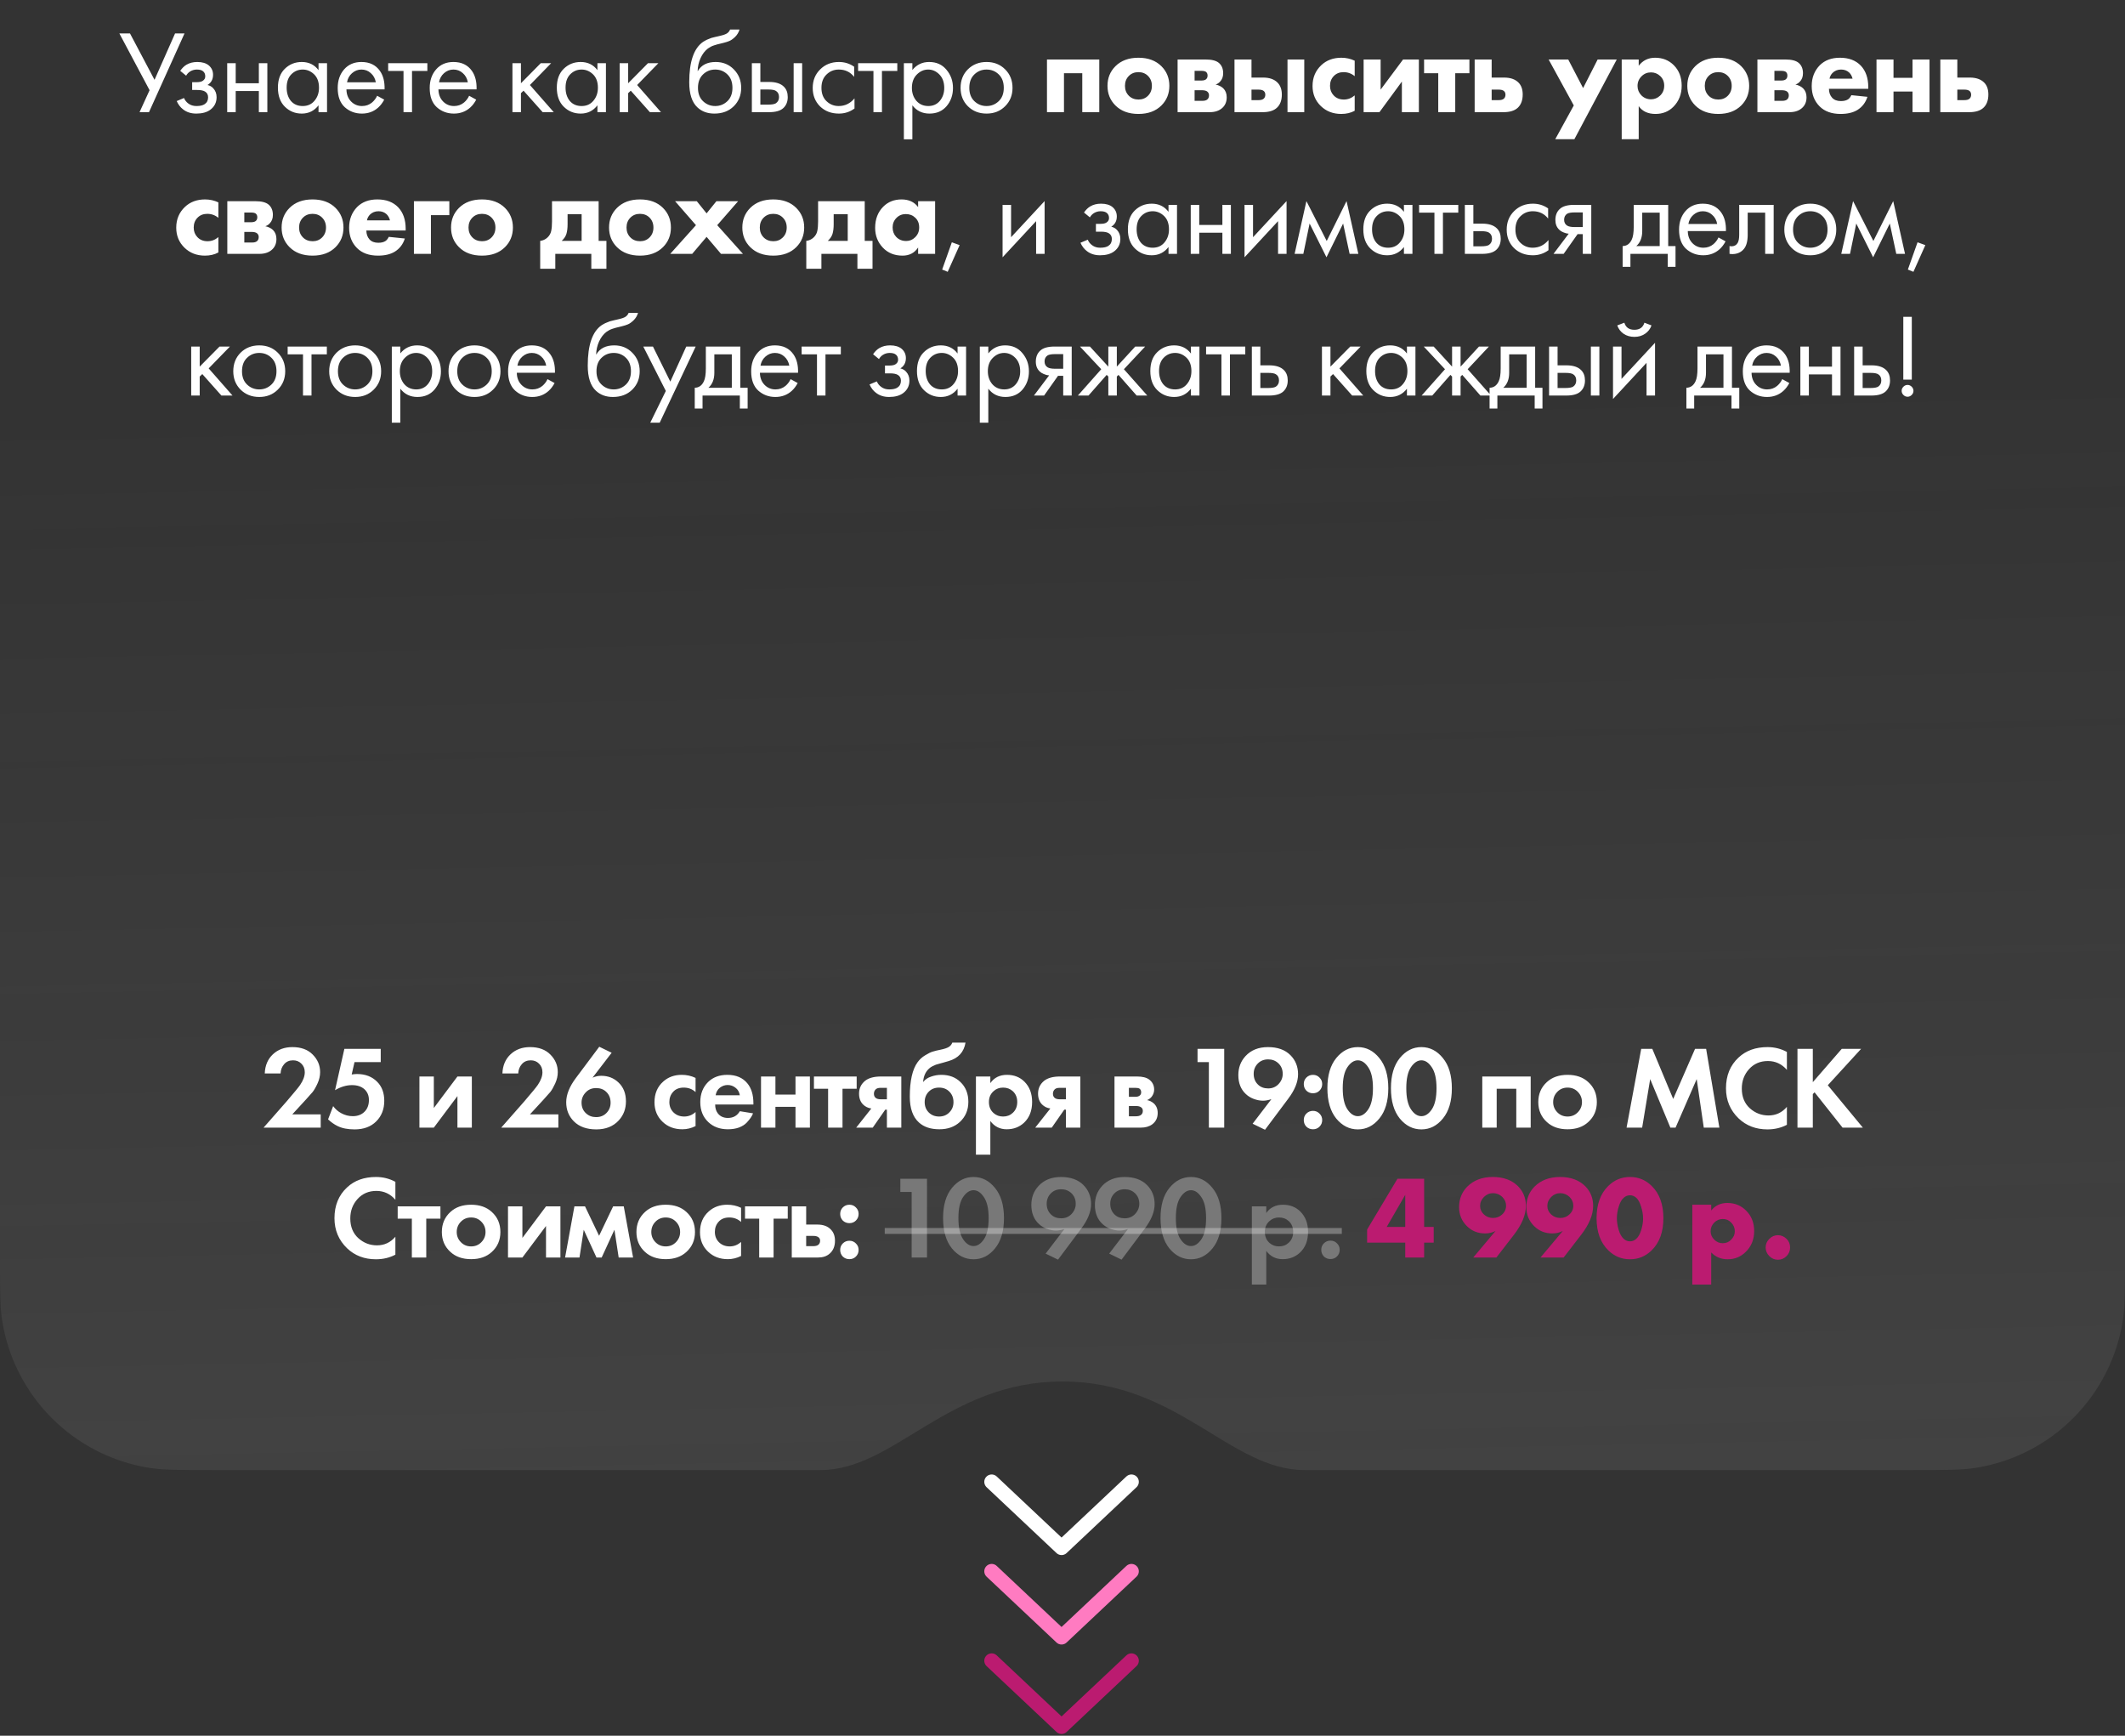 <?xml version="1.0" encoding="UTF-8"?> <svg xmlns="http://www.w3.org/2000/svg" width="360" height="294" viewBox="0 0 360 294" fill="none"><rect x="0" y="0" width="360" height="294" fill="#333333" stroke="none"/><path d="M168 251L179.84 262.151L191.679 251" stroke="white" stroke-width="2.5" stroke-linecap="round" stroke-linejoin="round"></path><path d="M168 266.151L179.84 277.301L191.679 266.151" stroke="#FF7BC1" stroke-width="2.5" stroke-linecap="round" stroke-linejoin="round"></path><path d="M168 281.301L179.84 292.452L191.679 281.301" stroke="#BB1B70" stroke-width="2.5" stroke-linecap="round" stroke-linejoin="round"></path><path d="M0 58C0 52.426 0 49.639 0.369 47.307C2.402 34.47 12.47 24.402 25.307 22.369C27.639 22 30.426 22 36 22H339.454C350.801 22 360 31.199 360 42.546V213C360 218.574 360 221.361 359.631 223.693C357.598 236.53 347.53 246.597 334.693 248.631C332.361 249 329.583 249 324.027 249C294.976 249 253.696 249 221 249C208.429 249 199.5 234 180 234C160.5 234 151.571 249 139 249C106.478 249 65.097 249 35.973 249C30.417 249 27.639 249 25.307 248.631C12.47 246.597 2.402 236.53 0.369 223.693C0 221.361 0 218.574 0 213V58Z" fill="url(#paint0_linear_11517_81)" fill-opacity="0.1"></path><path d="M20.221 5.66H22.02L26.18 13.52L29.66 5.66H31.261L25.241 19H23.64L25.34 15.28L20.221 5.66ZM31.534 12.82L30.534 12C30.854 11.533 31.207 11.187 31.594 10.96C32.114 10.653 32.721 10.5 33.414 10.5C34.254 10.5 34.907 10.693 35.374 11.08C35.854 11.493 36.094 12.02 36.094 12.66C36.094 13.433 35.781 14.013 35.154 14.4C35.554 14.493 35.874 14.673 36.114 14.94C36.501 15.353 36.694 15.86 36.694 16.46C36.694 17.353 36.334 18.067 35.614 18.6C35.028 19.027 34.241 19.24 33.254 19.24C32.374 19.24 31.634 19.007 31.034 18.54C30.581 18.207 30.214 17.733 29.934 17.12L31.174 16.6C31.321 16.973 31.567 17.287 31.914 17.54C32.288 17.82 32.741 17.96 33.274 17.96C33.901 17.96 34.367 17.853 34.674 17.64C35.061 17.387 35.254 17 35.254 16.48C35.254 16.053 35.087 15.733 34.754 15.52C34.474 15.333 34.021 15.24 33.394 15.24H32.554V13.92H33.254C33.761 13.92 34.121 13.847 34.334 13.7C34.627 13.513 34.774 13.26 34.774 12.94C34.774 12.567 34.654 12.28 34.414 12.08C34.188 11.88 33.834 11.78 33.354 11.78C32.941 11.78 32.561 11.887 32.214 12.1C31.921 12.287 31.694 12.527 31.534 12.82ZM38.492 19V10.7H39.932V14.1H43.852V10.7H45.292V19H43.852V15.42H39.932V19H38.492ZM53.963 11.88V10.7H55.403V19H53.963V17.84C53.243 18.773 52.297 19.24 51.123 19.24C50.003 19.24 49.05 18.853 48.263 18.08C47.477 17.307 47.083 16.227 47.083 14.84C47.083 13.48 47.47 12.42 48.243 11.66C49.03 10.887 49.99 10.5 51.123 10.5C52.323 10.5 53.27 10.96 53.963 11.88ZM51.283 11.78C50.523 11.78 49.877 12.053 49.343 12.6C48.823 13.133 48.563 13.88 48.563 14.84C48.563 15.76 48.803 16.513 49.283 17.1C49.777 17.673 50.443 17.96 51.283 17.96C52.123 17.96 52.79 17.66 53.283 17.06C53.79 16.46 54.043 15.727 54.043 14.86C54.043 13.873 53.763 13.113 53.203 12.58C52.643 12.047 52.003 11.78 51.283 11.78ZM63.891 16.22L65.091 16.88C64.811 17.413 64.471 17.86 64.071 18.22C63.311 18.9 62.391 19.24 61.311 19.24C60.191 19.24 59.224 18.88 58.411 18.16C57.611 17.427 57.211 16.34 57.211 14.9C57.211 13.633 57.571 12.587 58.291 11.76C59.024 10.92 60.004 10.5 61.231 10.5C62.617 10.5 63.664 11.007 64.371 12.02C64.931 12.82 65.191 13.86 65.151 15.14H58.691C58.704 15.98 58.964 16.66 59.471 17.18C59.977 17.7 60.597 17.96 61.331 17.96C61.984 17.96 62.551 17.76 63.031 17.36C63.404 17.04 63.691 16.66 63.891 16.22ZM58.791 13.94H63.671C63.551 13.287 63.264 12.767 62.811 12.38C62.371 11.98 61.844 11.78 61.231 11.78C60.631 11.78 60.097 11.987 59.631 12.4C59.177 12.8 58.897 13.313 58.791 13.94ZM72.4 12.02H69.8V19H68.36V12.02H65.76V10.7H72.4V12.02ZM79.477 16.22L80.677 16.88C80.397 17.413 80.057 17.86 79.657 18.22C78.897 18.9 77.977 19.24 76.897 19.24C75.777 19.24 74.811 18.88 73.997 18.16C73.197 17.427 72.797 16.34 72.797 14.9C72.797 13.633 73.157 12.587 73.877 11.76C74.611 10.92 75.591 10.5 76.817 10.5C78.204 10.5 79.251 11.007 79.957 12.02C80.517 12.82 80.777 13.86 80.737 15.14H74.277C74.291 15.98 74.551 16.66 75.057 17.18C75.564 17.7 76.184 17.96 76.917 17.96C77.571 17.96 78.137 17.76 78.617 17.36C78.991 17.04 79.277 16.66 79.477 16.22ZM74.377 13.94H79.257C79.137 13.287 78.851 12.767 78.397 12.38C77.957 11.98 77.431 11.78 76.817 11.78C76.217 11.78 75.684 11.987 75.217 12.4C74.764 12.8 74.484 13.313 74.377 13.94ZM86.814 10.7H88.254V14.1L91.614 10.7H93.374L89.774 14.4L93.814 19H91.934L88.694 15.36L88.254 15.78V19H86.814V10.7ZM101.212 11.88V10.7H102.652V19H101.212V17.84C100.492 18.773 99.545 19.24 98.372 19.24C97.252 19.24 96.299 18.853 95.512 18.08C94.725 17.307 94.332 16.227 94.332 14.84C94.332 13.48 94.719 12.42 95.492 11.66C96.278 10.887 97.239 10.5 98.372 10.5C99.572 10.5 100.518 10.96 101.212 11.88ZM98.532 11.78C97.772 11.78 97.125 12.053 96.592 12.6C96.072 13.133 95.812 13.88 95.812 14.84C95.812 15.76 96.052 16.513 96.532 17.1C97.025 17.673 97.692 17.96 98.532 17.96C99.372 17.96 100.038 17.66 100.532 17.06C101.038 16.46 101.292 15.727 101.292 14.86C101.292 13.873 101.012 13.113 100.452 12.58C99.892 12.047 99.252 11.78 98.532 11.78ZM104.979 10.7H106.419V14.1L109.779 10.7H111.539L107.939 14.4L111.979 19H110.099L106.859 15.36L106.419 15.78V19H104.979V10.7ZM123.685 5H125.285C125.138 5.493 124.885 5.913 124.525 6.26C124.178 6.593 123.858 6.82 123.565 6.94C123.285 7.06 122.951 7.167 122.565 7.26C122.498 7.273 122.338 7.313 122.085 7.38C121.831 7.433 121.638 7.48 121.505 7.52C121.371 7.56 121.198 7.613 120.985 7.68C120.771 7.747 120.578 7.827 120.405 7.92C120.231 8.013 120.071 8.113 119.925 8.22C119.418 8.607 119.005 9.147 118.685 9.84C118.378 10.52 118.211 11.247 118.185 12.02H118.225C118.825 11.007 119.831 10.5 121.245 10.5C122.485 10.5 123.511 10.92 124.325 11.76C125.151 12.6 125.565 13.64 125.565 14.88C125.565 16.133 125.145 17.173 124.305 18C123.465 18.827 122.371 19.24 121.025 19.24C119.865 19.24 118.911 18.893 118.165 18.2C117.231 17.347 116.765 15.92 116.765 13.92C116.765 10.44 117.551 8.16 119.125 7.08C119.245 7 119.371 6.927 119.505 6.86C119.638 6.78 119.778 6.713 119.925 6.66C120.085 6.593 120.218 6.54 120.325 6.5C120.431 6.447 120.578 6.4 120.765 6.36C120.965 6.307 121.098 6.273 121.165 6.26C121.245 6.233 121.391 6.2 121.605 6.16C121.831 6.107 121.971 6.073 122.025 6.06C122.558 5.94 122.945 5.8 123.185 5.64C123.425 5.467 123.591 5.253 123.685 5ZM123.225 12.6C122.665 12.053 121.978 11.78 121.165 11.78C120.351 11.78 119.658 12.06 119.085 12.62C118.525 13.167 118.245 13.92 118.245 14.88C118.245 15.84 118.531 16.593 119.105 17.14C119.678 17.687 120.365 17.96 121.165 17.96C121.965 17.96 122.651 17.687 123.225 17.14C123.798 16.593 124.085 15.84 124.085 14.88C124.085 13.907 123.798 13.147 123.225 12.6ZM127.373 19V10.7H128.813V13.88H130.293C131.44 13.88 132.28 14.153 132.813 14.7C133.24 15.127 133.453 15.707 133.453 16.44C133.453 17.213 133.206 17.833 132.713 18.3C132.22 18.767 131.406 19 130.273 19H127.373ZM128.813 17.72H130.153C130.753 17.72 131.18 17.647 131.433 17.5C131.793 17.26 131.973 16.907 131.973 16.44C131.973 15.96 131.8 15.613 131.453 15.4C131.213 15.24 130.786 15.16 130.173 15.16H128.813V17.72ZM134.453 19V10.7H135.893V19H134.453ZM144.703 11.3V13.02C144.05 12.193 143.183 11.78 142.103 11.78C141.29 11.78 140.597 12.06 140.023 12.62C139.45 13.167 139.163 13.92 139.163 14.88C139.163 15.84 139.45 16.593 140.023 17.14C140.597 17.687 141.283 17.96 142.083 17.96C143.15 17.96 144.043 17.527 144.763 16.66V18.38C143.977 18.953 143.097 19.24 142.123 19.24C140.83 19.24 139.763 18.833 138.923 18.02C138.097 17.193 137.683 16.153 137.683 14.9C137.683 13.633 138.103 12.587 138.943 11.76C139.783 10.92 140.843 10.5 142.123 10.5C143.083 10.5 143.943 10.767 144.703 11.3ZM152.013 12.02H149.413V19H147.973V12.02H145.373V10.7H152.013V12.02ZM154.566 17.84V23.6H153.126V10.7H154.566V11.86C155.299 10.953 156.246 10.5 157.406 10.5C158.646 10.5 159.626 10.94 160.346 11.82C161.079 12.687 161.446 13.713 161.446 14.9C161.446 16.1 161.086 17.127 160.366 17.98C159.646 18.82 158.679 19.24 157.466 19.24C156.253 19.24 155.286 18.773 154.566 17.84ZM157.266 17.96C158.079 17.96 158.733 17.667 159.226 17.08C159.719 16.48 159.966 15.753 159.966 14.9C159.966 13.94 159.693 13.18 159.146 12.62C158.599 12.06 157.966 11.78 157.246 11.78C156.526 11.78 155.886 12.06 155.326 12.62C154.766 13.18 154.486 13.933 154.486 14.88C154.486 15.747 154.739 16.48 155.246 17.08C155.766 17.667 156.439 17.96 157.266 17.96ZM170.273 18C169.447 18.827 168.4 19.24 167.133 19.24C165.867 19.24 164.813 18.827 163.973 18C163.147 17.173 162.733 16.133 162.733 14.88C162.733 13.613 163.147 12.567 163.973 11.74C164.813 10.913 165.867 10.5 167.133 10.5C168.4 10.5 169.447 10.913 170.273 11.74C171.113 12.567 171.533 13.613 171.533 14.88C171.533 16.133 171.113 17.173 170.273 18ZM169.193 12.6C168.633 12.053 167.947 11.78 167.133 11.78C166.32 11.78 165.627 12.06 165.053 12.62C164.493 13.167 164.213 13.92 164.213 14.88C164.213 15.84 164.5 16.593 165.073 17.14C165.647 17.687 166.333 17.96 167.133 17.96C167.933 17.96 168.62 17.687 169.193 17.14C169.767 16.593 170.053 15.84 170.053 14.88C170.053 13.907 169.767 13.147 169.193 12.6ZM177.37 19V10.08H186.23V19H183.35V12.4H180.25V19H177.37ZM196.763 11.22C197.657 12.113 198.103 13.22 198.103 14.54C198.103 15.86 197.657 16.967 196.763 17.86C195.803 18.82 194.503 19.3 192.863 19.3C191.223 19.3 189.923 18.82 188.963 17.86C188.07 16.967 187.623 15.86 187.623 14.54C187.623 13.22 188.07 12.113 188.963 11.22C189.923 10.26 191.223 9.78 192.863 9.78C194.503 9.78 195.803 10.26 196.763 11.22ZM194.483 12.86C194.057 12.433 193.517 12.22 192.863 12.22C192.21 12.22 191.67 12.433 191.243 12.86C190.803 13.3 190.583 13.86 190.583 14.54C190.583 15.22 190.803 15.78 191.243 16.22C191.67 16.647 192.217 16.86 192.883 16.86C193.523 16.86 194.057 16.647 194.483 16.22C194.923 15.78 195.143 15.22 195.143 14.54C195.143 13.86 194.923 13.3 194.483 12.86ZM199.499 10.08H204.279C205.306 10.08 206.046 10.273 206.499 10.66C206.979 11.073 207.219 11.653 207.219 12.4C207.219 13 207.039 13.48 206.679 13.84C206.493 14.053 206.246 14.213 205.939 14.32C206.459 14.427 206.893 14.64 207.239 14.96C207.626 15.347 207.819 15.853 207.819 16.48C207.819 17.187 207.599 17.76 207.159 18.2C206.626 18.733 205.886 19 204.939 19H199.499V10.08ZM202.379 13.64H203.559C203.866 13.64 204.106 13.58 204.279 13.46C204.479 13.313 204.579 13.093 204.579 12.8C204.579 12.533 204.493 12.327 204.319 12.18C204.159 12.06 203.893 12 203.519 12H202.379V13.64ZM202.379 17.08H203.679C204.079 17.08 204.366 17 204.539 16.84C204.726 16.68 204.819 16.447 204.819 16.14C204.819 15.887 204.726 15.68 204.539 15.52C204.353 15.36 204.026 15.28 203.559 15.28H202.379V17.08ZM218.118 10.08H220.958V19H218.118V10.08ZM212.018 13.14H213.998C215.052 13.14 215.858 13.42 216.418 13.98C216.912 14.473 217.158 15.153 217.158 16.02C217.158 16.967 216.892 17.7 216.358 18.22C215.825 18.74 215.005 19 213.898 19H209.138V10.08H212.018V13.14ZM212.018 16.96H213.198C213.612 16.96 213.905 16.88 214.078 16.72C214.265 16.56 214.358 16.333 214.358 16.04C214.358 15.76 214.265 15.547 214.078 15.4C213.892 15.253 213.605 15.18 213.218 15.18H212.018V16.96ZM229.501 10.28V12.9C228.954 12.447 228.328 12.22 227.621 12.22C226.954 12.22 226.408 12.433 225.981 12.86C225.541 13.3 225.321 13.86 225.321 14.54C225.321 15.18 225.521 15.713 225.921 16.14C226.361 16.62 226.941 16.86 227.661 16.86C228.341 16.86 228.954 16.627 229.501 16.16V18.76C228.848 19.12 228.088 19.3 227.221 19.3C225.834 19.3 224.681 18.853 223.761 17.96C222.828 17.053 222.361 15.92 222.361 14.56C222.361 13.147 222.854 11.973 223.841 11.04C224.734 10.2 225.868 9.78 227.241 9.78C228.041 9.78 228.794 9.947 229.501 10.28ZM231.014 10.08H233.894V15.18L237.694 10.08H240.374V19H237.494V13.82L233.694 19H231.014V10.08ZM248.936 12.4H246.536V19H243.656V12.4H241.256V10.08H248.936V12.4ZM252.704 13.14H254.824C255.877 13.14 256.684 13.42 257.244 13.98C257.724 14.46 257.964 15.133 257.964 16C257.964 16.96 257.697 17.7 257.164 18.22C256.63 18.74 255.81 19 254.704 19H249.824V10.08H252.704V13.14ZM252.704 16.96H253.884C254.297 16.96 254.59 16.88 254.764 16.72C254.95 16.56 255.044 16.333 255.044 16.04C255.044 15.76 254.95 15.547 254.764 15.4C254.577 15.253 254.29 15.18 253.904 15.18H252.704V16.96ZM263.478 23.58L266.618 17.86L262.358 10.08H265.678L268.198 14.92L270.658 10.08H273.898L266.718 23.58H263.478ZM277.617 17.98V23.58H274.737V10.08H277.617V11.14C278.31 10.233 279.237 9.78 280.397 9.78C281.663 9.78 282.717 10.2 283.557 11.04C284.45 11.933 284.897 13.093 284.897 14.52C284.897 15.96 284.423 17.153 283.477 18.1C282.677 18.9 281.67 19.3 280.457 19.3C279.19 19.3 278.243 18.86 277.617 17.98ZM279.697 12.26C279.07 12.26 278.537 12.48 278.097 12.92C277.643 13.373 277.417 13.92 277.417 14.56C277.417 15.16 277.63 15.687 278.057 16.14C278.51 16.593 279.057 16.82 279.697 16.82C280.283 16.82 280.797 16.613 281.237 16.2C281.703 15.76 281.937 15.193 281.937 14.5C281.937 13.847 281.71 13.307 281.257 12.88C280.817 12.467 280.297 12.26 279.697 12.26ZM294.99 11.22C295.883 12.113 296.33 13.22 296.33 14.54C296.33 15.86 295.883 16.967 294.99 17.86C294.03 18.82 292.73 19.3 291.09 19.3C289.45 19.3 288.15 18.82 287.19 17.86C286.297 16.967 285.85 15.86 285.85 14.54C285.85 13.22 286.297 12.113 287.19 11.22C288.15 10.26 289.45 9.78 291.09 9.78C292.73 9.78 294.03 10.26 294.99 11.22ZM292.71 12.86C292.283 12.433 291.743 12.22 291.09 12.22C290.437 12.22 289.897 12.433 289.47 12.86C289.03 13.3 288.81 13.86 288.81 14.54C288.81 15.22 289.03 15.78 289.47 16.22C289.897 16.647 290.443 16.86 291.11 16.86C291.75 16.86 292.283 16.647 292.71 16.22C293.15 15.78 293.37 15.22 293.37 14.54C293.37 13.86 293.15 13.3 292.71 12.86ZM297.726 10.08H302.506C303.533 10.08 304.273 10.273 304.726 10.66C305.206 11.073 305.446 11.653 305.446 12.4C305.446 13 305.266 13.48 304.906 13.84C304.719 14.053 304.473 14.213 304.166 14.32C304.686 14.427 305.119 14.64 305.466 14.96C305.853 15.347 306.046 15.853 306.046 16.48C306.046 17.187 305.826 17.76 305.386 18.2C304.853 18.733 304.113 19 303.166 19H297.726V10.08ZM300.606 13.64H301.786C302.093 13.64 302.333 13.58 302.506 13.46C302.706 13.313 302.806 13.093 302.806 12.8C302.806 12.533 302.719 12.327 302.546 12.18C302.386 12.06 302.119 12 301.746 12H300.606V13.64ZM300.606 17.08H301.906C302.306 17.08 302.593 17 302.766 16.84C302.953 16.68 303.046 16.447 303.046 16.14C303.046 15.887 302.953 15.68 302.766 15.52C302.579 15.36 302.253 15.28 301.786 15.28H300.606V17.08ZM309.945 13.32H313.845C313.738 12.893 313.545 12.547 313.265 12.28C312.905 11.947 312.452 11.78 311.905 11.78C311.318 11.78 310.832 11.973 310.445 12.36C310.178 12.64 310.012 12.96 309.945 13.32ZM316.505 14.74V15.04H309.845C309.845 15.653 310.025 16.16 310.385 16.56C310.732 16.933 311.225 17.12 311.865 17.12C312.345 17.12 312.732 17.033 313.025 16.86C313.252 16.74 313.458 16.493 313.645 16.12L316.365 16.4C316.058 17.373 315.485 18.12 314.645 18.64C313.912 19.08 312.972 19.3 311.825 19.3C310.305 19.3 309.118 18.873 308.265 18.02C307.372 17.127 306.925 15.98 306.925 14.58C306.925 13.167 307.378 11.993 308.285 11.06C309.138 10.207 310.278 9.78 311.705 9.78C313.212 9.78 314.392 10.227 315.245 11.12C316.085 12.013 316.505 13.22 316.505 14.74ZM317.902 19V10.08H320.782V13.18H324.002V10.08H326.882V19H324.002V15.5H320.782V19H317.902ZM331.593 13.14H333.713C334.767 13.14 335.573 13.42 336.133 13.98C336.613 14.46 336.853 15.133 336.853 16C336.853 16.96 336.587 17.7 336.053 18.22C335.52 18.74 334.7 19 333.593 19H328.713V10.08H331.593V13.14ZM331.593 16.96H332.773C333.187 16.96 333.48 16.88 333.653 16.72C333.84 16.56 333.933 16.333 333.933 16.04C333.933 15.76 333.84 15.547 333.653 15.4C333.467 15.253 333.18 15.18 332.793 15.18H331.593V16.96ZM36.997 34.28V36.9C36.45 36.447 35.824 36.22 35.117 36.22C34.45 36.22 33.904 36.433 33.477 36.86C33.037 37.3 32.817 37.86 32.817 38.54C32.817 39.18 33.017 39.713 33.417 40.14C33.857 40.62 34.437 40.86 35.157 40.86C35.837 40.86 36.45 40.627 36.997 40.16V42.76C36.344 43.12 35.584 43.3 34.717 43.3C33.33 43.3 32.177 42.853 31.257 41.96C30.324 41.053 29.857 39.92 29.857 38.56C29.857 37.147 30.35 35.973 31.337 35.04C32.23 34.2 33.364 33.78 34.737 33.78C35.537 33.78 36.29 33.947 36.997 34.28ZM38.51 34.08H43.29C44.317 34.08 45.057 34.273 45.51 34.66C45.99 35.073 46.23 35.653 46.23 36.4C46.23 37 46.05 37.48 45.69 37.84C45.504 38.053 45.257 38.213 44.95 38.32C45.47 38.427 45.904 38.64 46.25 38.96C46.637 39.347 46.83 39.853 46.83 40.48C46.83 41.187 46.61 41.76 46.17 42.2C45.637 42.733 44.897 43 43.95 43H38.51V34.08ZM41.39 37.64H42.57C42.877 37.64 43.117 37.58 43.29 37.46C43.49 37.313 43.59 37.093 43.59 36.8C43.59 36.533 43.504 36.327 43.33 36.18C43.17 36.06 42.904 36 42.53 36H41.39V37.64ZM41.39 41.08H42.69C43.09 41.08 43.377 41 43.55 40.84C43.737 40.68 43.83 40.447 43.83 40.14C43.83 39.887 43.737 39.68 43.55 39.52C43.364 39.36 43.037 39.28 42.57 39.28H41.39V41.08ZM56.849 35.22C57.743 36.113 58.189 37.22 58.189 38.54C58.189 39.86 57.743 40.967 56.849 41.86C55.889 42.82 54.589 43.3 52.949 43.3C51.309 43.3 50.009 42.82 49.049 41.86C48.156 40.967 47.709 39.86 47.709 38.54C47.709 37.22 48.156 36.113 49.049 35.22C50.009 34.26 51.309 33.78 52.949 33.78C54.589 33.78 55.889 34.26 56.849 35.22ZM54.569 36.86C54.143 36.433 53.603 36.22 52.949 36.22C52.296 36.22 51.756 36.433 51.329 36.86C50.889 37.3 50.669 37.86 50.669 38.54C50.669 39.22 50.889 39.78 51.329 40.22C51.756 40.647 52.303 40.86 52.969 40.86C53.609 40.86 54.143 40.647 54.569 40.22C55.009 39.78 55.229 39.22 55.229 38.54C55.229 37.86 55.009 37.3 54.569 36.86ZM62.165 37.32H66.065C65.959 36.893 65.765 36.547 65.485 36.28C65.125 35.947 64.672 35.78 64.125 35.78C63.539 35.78 63.052 35.973 62.665 36.36C62.399 36.64 62.232 36.96 62.165 37.32ZM68.725 38.74V39.04H62.065C62.065 39.653 62.245 40.16 62.605 40.56C62.952 40.933 63.445 41.12 64.085 41.12C64.565 41.12 64.952 41.033 65.245 40.86C65.472 40.74 65.679 40.493 65.865 40.12L68.585 40.4C68.279 41.373 67.705 42.12 66.865 42.64C66.132 43.08 65.192 43.3 64.045 43.3C62.525 43.3 61.339 42.873 60.485 42.02C59.592 41.127 59.145 39.98 59.145 38.58C59.145 37.167 59.599 35.993 60.505 35.06C61.359 34.207 62.499 33.78 63.925 33.78C65.432 33.78 66.612 34.227 67.465 35.12C68.305 36.013 68.725 37.22 68.725 38.74ZM70.123 43V34.08H76.123V36.44H73.003V43H70.123ZM85.552 35.22C86.445 36.113 86.892 37.22 86.892 38.54C86.892 39.86 86.445 40.967 85.552 41.86C84.592 42.82 83.292 43.3 81.652 43.3C80.012 43.3 78.712 42.82 77.752 41.86C76.858 40.967 76.412 39.86 76.412 38.54C76.412 37.22 76.858 36.113 77.752 35.22C78.712 34.26 80.012 33.78 81.652 33.78C83.292 33.78 84.592 34.26 85.552 35.22ZM83.272 36.86C82.845 36.433 82.305 36.22 81.652 36.22C80.998 36.22 80.458 36.433 80.032 36.86C79.592 37.3 79.372 37.86 79.372 38.54C79.372 39.22 79.592 39.78 80.032 40.22C80.458 40.647 81.005 40.86 81.672 40.86C82.312 40.86 82.845 40.647 83.272 40.22C83.712 39.78 83.932 39.22 83.932 38.54C83.932 37.86 83.712 37.3 83.272 36.86ZM93.516 34.08H101.416V40.8H102.736V45.52H100.176V43H94.076V45.52H91.516V40.8C91.982 40.747 92.389 40.56 92.736 40.24C93.069 39.933 93.282 39.567 93.376 39.14C93.469 38.713 93.516 38.18 93.516 37.54V34.08ZM98.535 40.8V36.28H96.156V37.98C96.156 38.633 96.089 39.18 95.956 39.62C95.822 40.047 95.555 40.44 95.156 40.8H98.535ZM112.32 35.22C113.214 36.113 113.66 37.22 113.66 38.54C113.66 39.86 113.214 40.967 112.32 41.86C111.36 42.82 110.06 43.3 108.42 43.3C106.78 43.3 105.48 42.82 104.52 41.86C103.627 40.967 103.18 39.86 103.18 38.54C103.18 37.22 103.627 36.113 104.52 35.22C105.48 34.26 106.78 33.78 108.42 33.78C110.06 33.78 111.36 34.26 112.32 35.22ZM110.04 36.86C109.614 36.433 109.074 36.22 108.42 36.22C107.767 36.22 107.227 36.433 106.8 36.86C106.36 37.3 106.14 37.86 106.14 38.54C106.14 39.22 106.36 39.78 106.8 40.22C107.227 40.647 107.774 40.86 108.44 40.86C109.08 40.86 109.614 40.647 110.04 40.22C110.48 39.78 110.7 39.22 110.7 38.54C110.7 37.86 110.48 37.3 110.04 36.86ZM113.547 43L117.907 38.14L114.367 34.08H118.047L119.707 36.14L121.367 34.08H125.047L121.507 38.14L125.867 43H122.147L119.707 40.12L117.267 43H113.547ZM134.899 35.22C135.793 36.113 136.239 37.22 136.239 38.54C136.239 39.86 135.793 40.967 134.899 41.86C133.939 42.82 132.639 43.3 130.999 43.3C129.359 43.3 128.059 42.82 127.099 41.86C126.206 40.967 125.759 39.86 125.759 38.54C125.759 37.22 126.206 36.113 127.099 35.22C128.059 34.26 129.359 33.78 130.999 33.78C132.639 33.78 133.939 34.26 134.899 35.22ZM132.619 36.86C132.193 36.433 131.653 36.22 130.999 36.22C130.346 36.22 129.806 36.433 129.379 36.86C128.939 37.3 128.719 37.86 128.719 38.54C128.719 39.22 128.939 39.78 129.379 40.22C129.806 40.647 130.353 40.86 131.019 40.86C131.659 40.86 132.193 40.647 132.619 40.22C133.059 39.78 133.279 39.22 133.279 38.54C133.279 37.86 133.059 37.3 132.619 36.86ZM138.595 34.08H146.495V40.8H147.815V45.52H145.255V43H139.155V45.52H136.595V40.8C137.062 40.747 137.469 40.56 137.815 40.24C138.149 39.933 138.362 39.567 138.455 39.14C138.549 38.713 138.595 38.18 138.595 37.54V34.08ZM143.615 40.8V36.28H141.235V37.98C141.235 38.633 141.169 39.18 141.035 39.62C140.902 40.047 140.635 40.44 140.235 40.8H143.615ZM155.54 35.08V34.08H158.42V43H155.54V41.92C154.94 42.84 154.06 43.3 152.9 43.3C151.527 43.3 150.413 42.847 149.56 41.94C148.693 41.02 148.26 39.907 148.26 38.6C148.26 37.12 148.72 35.92 149.64 35C150.453 34.187 151.487 33.78 152.74 33.78C153.967 33.78 154.9 34.213 155.54 35.08ZM153.46 36.26C152.833 36.26 152.307 36.473 151.88 36.9C151.44 37.34 151.22 37.88 151.22 38.52C151.22 39.16 151.42 39.693 151.82 40.12C152.26 40.587 152.827 40.82 153.52 40.82C154.107 40.82 154.607 40.613 155.02 40.2C155.487 39.76 155.72 39.2 155.72 38.52C155.72 37.84 155.5 37.293 155.06 36.88C154.633 36.467 154.1 36.26 153.46 36.26ZM159.613 45.66L161.253 41.04L162.573 41.52L160.553 46.04L159.613 45.66ZM169.849 34.7H171.289V40.18L176.969 34.06V43H175.529V37.46L169.849 43.58V34.7ZM184.641 36.82L183.641 36C183.961 35.533 184.315 35.187 184.701 34.96C185.221 34.653 185.828 34.5 186.521 34.5C187.361 34.5 188.015 34.693 188.481 35.08C188.961 35.493 189.201 36.02 189.201 36.66C189.201 37.433 188.888 38.013 188.261 38.4C188.661 38.493 188.981 38.673 189.221 38.94C189.608 39.353 189.801 39.86 189.801 40.46C189.801 41.353 189.441 42.067 188.721 42.6C188.135 43.027 187.348 43.24 186.361 43.24C185.481 43.24 184.741 43.007 184.141 42.54C183.688 42.207 183.321 41.733 183.041 41.12L184.281 40.6C184.428 40.973 184.675 41.287 185.021 41.54C185.395 41.82 185.848 41.96 186.381 41.96C187.008 41.96 187.475 41.853 187.781 41.64C188.168 41.387 188.361 41 188.361 40.48C188.361 40.053 188.195 39.733 187.861 39.52C187.581 39.333 187.128 39.24 186.501 39.24H185.661V37.92H186.361C186.868 37.92 187.228 37.847 187.441 37.7C187.735 37.513 187.881 37.26 187.881 36.94C187.881 36.567 187.761 36.28 187.521 36.08C187.295 35.88 186.941 35.78 186.461 35.78C186.048 35.78 185.668 35.887 185.321 36.1C185.028 36.287 184.801 36.527 184.641 36.82ZM197.959 35.88V34.7H199.399V43H197.959V41.84C197.239 42.773 196.292 43.24 195.119 43.24C193.999 43.24 193.045 42.853 192.259 42.08C191.472 41.307 191.079 40.227 191.079 38.84C191.079 37.48 191.465 36.42 192.239 35.66C193.025 34.887 193.985 34.5 195.119 34.5C196.319 34.5 197.265 34.96 197.959 35.88ZM195.279 35.78C194.519 35.78 193.872 36.053 193.339 36.6C192.819 37.133 192.559 37.88 192.559 38.84C192.559 39.76 192.799 40.513 193.279 41.1C193.772 41.673 194.439 41.96 195.279 41.96C196.119 41.96 196.785 41.66 197.279 41.06C197.785 40.46 198.039 39.727 198.039 38.86C198.039 37.873 197.759 37.113 197.199 36.58C196.639 36.047 195.999 35.78 195.279 35.78ZM201.726 43V34.7H203.166V38.1H207.086V34.7H208.526V43H207.086V39.42H203.166V43H201.726ZM210.838 34.7H212.278V40.18L217.958 34.06V43H216.518V37.46L210.838 43.58V34.7ZM219.321 43L221.321 34.06L224.761 40.82L228.121 34.06L230.121 43H228.641L227.541 37.86L224.721 43.58L221.861 37.86L220.801 43H219.321ZM237.843 35.88V34.7H239.283V43H237.843V41.84C237.123 42.773 236.176 43.24 235.003 43.24C233.883 43.24 232.93 42.853 232.143 42.08C231.356 41.307 230.963 40.227 230.963 38.84C230.963 37.48 231.35 36.42 232.123 35.66C232.91 34.887 233.87 34.5 235.003 34.5C236.203 34.5 237.15 34.96 237.843 35.88ZM235.163 35.78C234.403 35.78 233.756 36.053 233.223 36.6C232.703 37.133 232.443 37.88 232.443 38.84C232.443 39.76 232.683 40.513 233.163 41.1C233.656 41.673 234.323 41.96 235.163 41.96C236.003 41.96 236.67 41.66 237.163 41.06C237.67 40.46 237.923 39.727 237.923 38.86C237.923 37.873 237.643 37.113 237.083 36.58C236.523 36.047 235.883 35.78 235.163 35.78ZM247.05 36.02H244.45V43H243.01V36.02H240.41V34.7H247.05V36.02ZM248.164 43V34.7H249.604V37.88H251.084C252.23 37.88 253.07 38.153 253.604 38.7C254.03 39.127 254.244 39.707 254.244 40.44C254.244 41.213 253.997 41.833 253.504 42.3C253.01 42.767 252.197 43 251.064 43H248.164ZM249.604 41.72H250.944C251.544 41.72 251.97 41.647 252.224 41.5C252.584 41.26 252.764 40.907 252.764 40.44C252.764 39.96 252.59 39.613 252.244 39.4C252.004 39.24 251.577 39.16 250.964 39.16H249.604V41.72ZM262.271 35.3V37.02C261.618 36.193 260.751 35.78 259.671 35.78C258.858 35.78 258.165 36.06 257.591 36.62C257.018 37.167 256.731 37.92 256.731 38.88C256.731 39.84 257.018 40.593 257.591 41.14C258.165 41.687 258.851 41.96 259.651 41.96C260.718 41.96 261.611 41.527 262.331 40.66V42.38C261.545 42.953 260.665 43.24 259.691 43.24C258.398 43.24 257.331 42.833 256.491 42.02C255.665 41.193 255.251 40.153 255.251 38.9C255.251 37.633 255.671 36.587 256.511 35.76C257.351 34.92 258.411 34.5 259.691 34.5C260.651 34.5 261.511 34.767 262.271 35.3ZM263.181 43L265.761 39.58C265.681 39.58 265.568 39.567 265.421 39.54C265.288 39.513 265.088 39.447 264.821 39.34C264.554 39.233 264.334 39.093 264.161 38.92C263.721 38.507 263.501 37.953 263.501 37.26C263.501 36.473 263.748 35.853 264.241 35.4C264.734 34.933 265.548 34.7 266.681 34.7H269.581V43H268.141V39.66H267.261L264.901 43H263.181ZM268.141 38.46V35.98H266.801C266.174 35.98 265.741 36.053 265.501 36.2C265.154 36.427 264.981 36.767 264.981 37.22C264.981 37.673 265.154 38.007 265.501 38.22C265.754 38.38 266.181 38.46 266.781 38.46H268.141ZM276.773 34.7H282.613V41.68H283.853V45.2H282.533V43H276.213V45.2H274.893V41.68C275.586 41.667 276.1 41.307 276.433 40.6C276.66 40.133 276.773 39.4 276.773 38.4V34.7ZM281.173 41.68V36.02H278.213V39.14C278.213 40.247 277.88 41.093 277.213 41.68H281.173ZM291.132 40.22L292.332 40.88C292.052 41.413 291.712 41.86 291.312 42.22C290.552 42.9 289.632 43.24 288.552 43.24C287.432 43.24 286.465 42.88 285.652 42.16C284.852 41.427 284.452 40.34 284.452 38.9C284.452 37.633 284.812 36.587 285.532 35.76C286.265 34.92 287.245 34.5 288.472 34.5C289.859 34.5 290.905 35.007 291.612 36.02C292.172 36.82 292.432 37.86 292.392 39.14H285.932C285.945 39.98 286.205 40.66 286.712 41.18C287.219 41.7 287.839 41.96 288.572 41.96C289.225 41.96 289.792 41.76 290.272 41.36C290.645 41.04 290.932 40.66 291.132 40.22ZM286.032 37.94H290.912C290.792 37.287 290.505 36.767 290.052 36.38C289.612 35.98 289.085 35.78 288.472 35.78C287.872 35.78 287.339 35.987 286.872 36.4C286.419 36.8 286.139 37.313 286.032 37.94ZM300.481 34.7V43H299.041V36.02H296.081V39.76C296.081 40.84 295.868 41.64 295.441 42.16C294.961 42.747 294.294 43.04 293.441 43.04C293.334 43.04 293.188 43.027 293.001 43V41.68C293.134 41.707 293.241 41.72 293.321 41.72C293.788 41.72 294.134 41.54 294.361 41.18C294.548 40.887 294.641 40.413 294.641 39.76V34.7H300.481ZM309.825 42C308.998 42.827 307.952 43.24 306.685 43.24C305.418 43.24 304.365 42.827 303.525 42C302.698 41.173 302.285 40.133 302.285 38.88C302.285 37.613 302.698 36.567 303.525 35.74C304.365 34.913 305.418 34.5 306.685 34.5C307.952 34.5 308.998 34.913 309.825 35.74C310.665 36.567 311.085 37.613 311.085 38.88C311.085 40.133 310.665 41.173 309.825 42ZM308.745 36.6C308.185 36.053 307.498 35.78 306.685 35.78C305.872 35.78 305.178 36.06 304.605 36.62C304.045 37.167 303.765 37.92 303.765 38.88C303.765 39.84 304.052 40.593 304.625 41.14C305.198 41.687 305.885 41.96 306.685 41.96C307.485 41.96 308.172 41.687 308.745 41.14C309.318 40.593 309.605 39.84 309.605 38.88C309.605 37.907 309.318 37.147 308.745 36.6ZM311.933 43L313.933 34.06L317.373 40.82L320.733 34.06L322.733 43H321.253L320.153 37.86L317.333 43.58L314.473 37.86L313.413 43H311.933ZM323.215 45.66L324.855 41.04L326.175 41.52L324.155 46.04L323.215 45.66ZM32.392 58.7H33.832V62.1L37.192 58.7H38.952L35.352 62.4L39.392 67H37.512L34.272 63.36L33.832 63.78V67H32.392V58.7ZM47.059 66C46.233 66.827 45.186 67.24 43.919 67.24C42.653 67.24 41.599 66.827 40.759 66C39.933 65.173 39.519 64.133 39.519 62.88C39.519 61.613 39.933 60.567 40.759 59.74C41.599 58.913 42.653 58.5 43.919 58.5C45.186 58.5 46.233 58.913 47.059 59.74C47.899 60.567 48.319 61.613 48.319 62.88C48.319 64.133 47.899 65.173 47.059 66ZM45.979 60.6C45.419 60.053 44.733 59.78 43.919 59.78C43.106 59.78 42.413 60.06 41.839 60.62C41.279 61.167 40.999 61.92 40.999 62.88C40.999 63.84 41.286 64.593 41.859 65.14C42.433 65.687 43.119 65.96 43.919 65.96C44.719 65.96 45.406 65.687 45.979 65.14C46.553 64.593 46.839 63.84 46.839 62.88C46.839 61.907 46.553 61.147 45.979 60.6ZM55.372 60.02H52.772V67H51.332V60.02H48.732V58.7H55.372V60.02ZM63.31 66C62.483 66.827 61.437 67.24 60.17 67.24C58.903 67.24 57.85 66.827 57.01 66C56.183 65.173 55.77 64.133 55.77 62.88C55.77 61.613 56.183 60.567 57.01 59.74C57.85 58.913 58.903 58.5 60.17 58.5C61.437 58.5 62.483 58.913 63.31 59.74C64.15 60.567 64.57 61.613 64.57 62.88C64.57 64.133 64.15 65.173 63.31 66ZM62.23 60.6C61.67 60.053 60.983 59.78 60.17 59.78C59.357 59.78 58.663 60.06 58.09 60.62C57.53 61.167 57.25 61.92 57.25 62.88C57.25 63.84 57.537 64.593 58.11 65.14C58.683 65.687 59.37 65.96 60.17 65.96C60.97 65.96 61.657 65.687 62.23 65.14C62.803 64.593 63.09 63.84 63.09 62.88C63.09 61.907 62.803 61.147 62.23 60.6ZM67.818 65.84V71.6H66.378V58.7H67.818V59.86C68.552 58.953 69.498 58.5 70.658 58.5C71.898 58.5 72.878 58.94 73.598 59.82C74.332 60.687 74.698 61.713 74.698 62.9C74.698 64.1 74.338 65.127 73.618 65.98C72.898 66.82 71.932 67.24 70.718 67.24C69.505 67.24 68.538 66.773 67.818 65.84ZM70.518 65.96C71.332 65.96 71.985 65.667 72.478 65.08C72.972 64.48 73.218 63.753 73.218 62.9C73.218 61.94 72.945 61.18 72.398 60.62C71.852 60.06 71.218 59.78 70.498 59.78C69.778 59.78 69.138 60.06 68.578 60.62C68.018 61.18 67.738 61.933 67.738 62.88C67.738 63.747 67.992 64.48 68.498 65.08C69.018 65.667 69.692 65.96 70.518 65.96ZM83.526 66C82.699 66.827 81.652 67.24 80.386 67.24C79.119 67.24 78.066 66.827 77.226 66C76.399 65.173 75.986 64.133 75.986 62.88C75.986 61.613 76.399 60.567 77.226 59.74C78.066 58.913 79.119 58.5 80.386 58.5C81.652 58.5 82.699 58.913 83.526 59.74C84.366 60.567 84.786 61.613 84.786 62.88C84.786 64.133 84.366 65.173 83.526 66ZM82.446 60.6C81.886 60.053 81.199 59.78 80.386 59.78C79.572 59.78 78.879 60.06 78.306 60.62C77.746 61.167 77.466 61.92 77.466 62.88C77.466 63.84 77.752 64.593 78.326 65.14C78.899 65.687 79.586 65.96 80.386 65.96C81.186 65.96 81.872 65.687 82.446 65.14C83.019 64.593 83.306 63.84 83.306 62.88C83.306 61.907 83.019 61.147 82.446 60.6ZM92.754 64.22L93.954 64.88C93.674 65.413 93.334 65.86 92.934 66.22C92.174 66.9 91.254 67.24 90.174 67.24C89.054 67.24 88.087 66.88 87.274 66.16C86.474 65.427 86.074 64.34 86.074 62.9C86.074 61.633 86.434 60.587 87.154 59.76C87.887 58.92 88.867 58.5 90.094 58.5C91.481 58.5 92.527 59.007 93.234 60.02C93.794 60.82 94.054 61.86 94.014 63.14H87.554C87.567 63.98 87.827 64.66 88.334 65.18C88.841 65.7 89.461 65.96 90.194 65.96C90.847 65.96 91.414 65.76 91.894 65.36C92.267 65.04 92.554 64.66 92.754 64.22ZM87.654 61.94H92.534C92.414 61.287 92.127 60.767 91.674 60.38C91.234 59.98 90.707 59.78 90.094 59.78C89.494 59.78 88.961 59.987 88.494 60.4C88.041 60.8 87.761 61.313 87.654 61.94ZM106.491 53H108.091C107.944 53.493 107.691 53.913 107.331 54.26C106.984 54.593 106.664 54.82 106.371 54.94C106.091 55.06 105.758 55.167 105.371 55.26C105.304 55.273 105.144 55.313 104.891 55.38C104.638 55.433 104.444 55.48 104.311 55.52C104.178 55.56 104.004 55.613 103.791 55.68C103.578 55.747 103.384 55.827 103.211 55.92C103.038 56.013 102.878 56.113 102.731 56.22C102.224 56.607 101.811 57.147 101.491 57.84C101.184 58.52 101.018 59.247 100.991 60.02H101.031C101.631 59.007 102.638 58.5 104.051 58.5C105.291 58.5 106.318 58.92 107.131 59.76C107.958 60.6 108.371 61.64 108.371 62.88C108.371 64.133 107.951 65.173 107.111 66C106.271 66.827 105.178 67.24 103.831 67.24C102.671 67.24 101.718 66.893 100.971 66.2C100.038 65.347 99.571 63.92 99.571 61.92C99.571 58.44 100.358 56.16 101.931 55.08C102.051 55 102.178 54.927 102.311 54.86C102.444 54.78 102.584 54.713 102.731 54.66C102.891 54.593 103.024 54.54 103.131 54.5C103.238 54.447 103.384 54.4 103.571 54.36C103.771 54.307 103.904 54.273 103.971 54.26C104.051 54.233 104.198 54.2 104.411 54.16C104.638 54.107 104.778 54.073 104.831 54.06C105.364 53.94 105.751 53.8 105.991 53.64C106.231 53.467 106.398 53.253 106.491 53ZM106.031 60.6C105.471 60.053 104.784 59.78 103.971 59.78C103.158 59.78 102.464 60.06 101.891 60.62C101.331 61.167 101.051 61.92 101.051 62.88C101.051 63.84 101.338 64.593 101.911 65.14C102.484 65.687 103.171 65.96 103.971 65.96C104.771 65.96 105.458 65.687 106.031 65.14C106.604 64.593 106.891 63.84 106.891 62.88C106.891 61.907 106.604 61.147 106.031 60.6ZM110.159 71.6L112.799 66.22L108.979 58.7H110.619L113.559 64.64L116.259 58.7H117.859L111.759 71.6H110.159ZM119.578 58.7H125.418V65.68H126.658V69.2H125.338V67H119.018V69.2H117.698V65.68C118.392 65.667 118.905 65.307 119.238 64.6C119.465 64.133 119.578 63.4 119.578 62.4V58.7ZM123.978 65.68V60.02H121.018V63.14C121.018 64.247 120.685 65.093 120.018 65.68H123.978ZM133.938 64.22L135.138 64.88C134.858 65.413 134.518 65.86 134.118 66.22C133.358 66.9 132.438 67.24 131.358 67.24C130.238 67.24 129.271 66.88 128.458 66.16C127.658 65.427 127.258 64.34 127.258 62.9C127.258 61.633 127.618 60.587 128.338 59.76C129.071 58.92 130.051 58.5 131.278 58.5C132.664 58.5 133.711 59.007 134.418 60.02C134.978 60.82 135.238 61.86 135.198 63.14H128.738C128.751 63.98 129.011 64.66 129.518 65.18C130.024 65.7 130.644 65.96 131.378 65.96C132.031 65.96 132.598 65.76 133.078 65.36C133.451 65.04 133.738 64.66 133.938 64.22ZM128.838 61.94H133.718C133.598 61.287 133.311 60.767 132.858 60.38C132.418 59.98 131.891 59.78 131.278 59.78C130.678 59.78 130.144 59.987 129.678 60.4C129.224 60.8 128.944 61.313 128.838 61.94ZM142.446 60.02H139.846V67H138.406V60.02H135.806V58.7H142.446V60.02ZM148.908 60.82L147.908 60C148.228 59.533 148.581 59.187 148.968 58.96C149.488 58.653 150.094 58.5 150.788 58.5C151.628 58.5 152.281 58.693 152.748 59.08C153.228 59.493 153.468 60.02 153.468 60.66C153.468 61.433 153.154 62.013 152.528 62.4C152.928 62.493 153.248 62.673 153.488 62.94C153.874 63.353 154.068 63.86 154.068 64.46C154.068 65.353 153.708 66.067 152.988 66.6C152.401 67.027 151.614 67.24 150.628 67.24C149.748 67.24 149.008 67.007 148.408 66.54C147.954 66.207 147.588 65.733 147.308 65.12L148.548 64.6C148.694 64.973 148.941 65.287 149.288 65.54C149.661 65.82 150.114 65.96 150.648 65.96C151.274 65.96 151.741 65.853 152.048 65.64C152.434 65.387 152.628 65 152.628 64.48C152.628 64.053 152.461 63.733 152.128 63.52C151.848 63.333 151.394 63.24 150.768 63.24H149.928V61.92H150.628C151.134 61.92 151.494 61.847 151.708 61.7C152.001 61.513 152.148 61.26 152.148 60.94C152.148 60.567 152.028 60.28 151.788 60.08C151.561 59.88 151.208 59.78 150.728 59.78C150.314 59.78 149.934 59.887 149.588 60.1C149.294 60.287 149.068 60.527 148.908 60.82ZM162.225 59.88V58.7H163.665V67H162.225V65.84C161.505 66.773 160.558 67.24 159.385 67.24C158.265 67.24 157.312 66.853 156.525 66.08C155.738 65.307 155.345 64.227 155.345 62.84C155.345 61.48 155.732 60.42 156.505 59.66C157.292 58.887 158.252 58.5 159.385 58.5C160.585 58.5 161.532 58.96 162.225 59.88ZM159.545 59.78C158.785 59.78 158.138 60.053 157.605 60.6C157.085 61.133 156.825 61.88 156.825 62.84C156.825 63.76 157.065 64.513 157.545 65.1C158.038 65.673 158.705 65.96 159.545 65.96C160.385 65.96 161.052 65.66 161.545 65.06C162.052 64.46 162.305 63.727 162.305 62.86C162.305 61.873 162.025 61.113 161.465 60.58C160.905 60.047 160.265 59.78 159.545 59.78ZM167.432 65.84V71.6H165.992V58.7H167.432V59.86C168.166 58.953 169.112 58.5 170.272 58.5C171.512 58.5 172.492 58.94 173.212 59.82C173.946 60.687 174.312 61.713 174.312 62.9C174.312 64.1 173.952 65.127 173.232 65.98C172.512 66.82 171.546 67.24 170.332 67.24C169.119 67.24 168.152 66.773 167.432 65.84ZM170.132 65.96C170.946 65.96 171.599 65.667 172.092 65.08C172.586 64.48 172.832 63.753 172.832 62.9C172.832 61.94 172.559 61.18 172.012 60.62C171.466 60.06 170.832 59.78 170.112 59.78C169.392 59.78 168.752 60.06 168.192 60.62C167.632 61.18 167.352 61.933 167.352 62.88C167.352 63.747 167.606 64.48 168.112 65.08C168.632 65.667 169.306 65.96 170.132 65.96ZM175.16 67L177.74 63.58C177.66 63.58 177.546 63.567 177.4 63.54C177.266 63.513 177.066 63.447 176.8 63.34C176.533 63.233 176.313 63.093 176.14 62.92C175.7 62.507 175.48 61.953 175.48 61.26C175.48 60.473 175.726 59.853 176.22 59.4C176.713 58.933 177.526 58.7 178.66 58.7H181.56V67H180.12V63.66H179.24L176.88 67H175.16ZM180.12 62.46V59.98H178.78C178.153 59.98 177.72 60.053 177.48 60.2C177.133 60.427 176.96 60.767 176.96 61.22C176.96 61.673 177.133 62.007 177.48 62.22C177.733 62.38 178.16 62.46 178.76 62.46H180.12ZM187.764 58.7H189.204V62.1L192.324 58.7H194.004L190.404 62.54L194.364 67H192.564L189.484 63.5L189.204 63.78V67H187.764V63.78L187.484 63.5L184.404 67H182.604L186.564 62.54L182.964 58.7H184.644L187.764 62.1V58.7ZM201.758 59.88V58.7H203.198V67H201.758V65.84C201.038 66.773 200.091 67.24 198.918 67.24C197.798 67.24 196.845 66.853 196.058 66.08C195.271 65.307 194.878 64.227 194.878 62.84C194.878 61.48 195.265 60.42 196.038 59.66C196.825 58.887 197.785 58.5 198.918 58.5C200.118 58.5 201.065 58.96 201.758 59.88ZM199.078 59.78C198.318 59.78 197.671 60.053 197.138 60.6C196.618 61.133 196.358 61.88 196.358 62.84C196.358 63.76 196.598 64.513 197.078 65.1C197.571 65.673 198.238 65.96 199.078 65.96C199.918 65.96 200.585 65.66 201.078 65.06C201.585 64.46 201.838 63.727 201.838 62.86C201.838 61.873 201.558 61.113 200.998 60.58C200.438 60.047 199.798 59.78 199.078 59.78ZM210.965 60.02H208.365V67H206.925V60.02H204.325V58.7H210.965V60.02ZM212.078 67V58.7H213.518V61.88H214.998C216.145 61.88 216.985 62.153 217.518 62.7C217.945 63.127 218.158 63.707 218.158 64.44C218.158 65.213 217.912 65.833 217.418 66.3C216.925 66.767 216.112 67 214.978 67H212.078ZM213.518 65.72H214.858C215.458 65.72 215.885 65.647 216.138 65.5C216.498 65.26 216.678 64.907 216.678 64.44C216.678 63.96 216.505 63.613 216.158 63.4C215.918 63.24 215.492 63.16 214.878 63.16H213.518V65.72ZM223.954 58.7H225.394V62.1L228.754 58.7H230.514L226.914 62.4L230.954 67H229.074L225.834 63.36L225.394 63.78V67H223.954V58.7ZM238.352 59.88V58.7H239.792V67H238.352V65.84C237.632 66.773 236.685 67.24 235.512 67.24C234.392 67.24 233.438 66.853 232.652 66.08C231.865 65.307 231.472 64.227 231.472 62.84C231.472 61.48 231.858 60.42 232.632 59.66C233.418 58.887 234.378 58.5 235.512 58.5C236.712 58.5 237.658 58.96 238.352 59.88ZM235.672 59.78C234.912 59.78 234.265 60.053 233.732 60.6C233.212 61.133 232.952 61.88 232.952 62.84C232.952 63.76 233.192 64.513 233.672 65.1C234.165 65.673 234.832 65.96 235.672 65.96C236.512 65.96 237.178 65.66 237.672 65.06C238.178 64.46 238.432 63.727 238.432 62.86C238.432 61.873 238.152 61.113 237.592 60.58C237.032 60.047 236.392 59.78 235.672 59.78ZM245.999 58.7H247.439V62.1L250.559 58.7H252.239L248.639 62.54L252.599 67H250.799L247.719 63.5L247.439 63.78V67H245.999V63.78L245.719 63.5L242.639 67H240.839L244.799 62.54L241.199 58.7H242.879L245.999 62.1V58.7ZM254.233 58.7H260.073V65.68H261.313V69.2H259.993V67H253.673V69.2H252.353V65.68C253.046 65.667 253.56 65.307 253.893 64.6C254.12 64.133 254.233 63.4 254.233 62.4V58.7ZM258.633 65.68V60.02H255.673V63.14C255.673 64.247 255.34 65.093 254.673 65.68H258.633ZM262.432 67V58.7H263.872V61.88H265.352C266.499 61.88 267.339 62.153 267.872 62.7C268.299 63.127 268.512 63.707 268.512 64.44C268.512 65.213 268.266 65.833 267.772 66.3C267.279 66.767 266.466 67 265.332 67H262.432ZM263.872 65.72H265.212C265.812 65.72 266.239 65.647 266.492 65.5C266.852 65.26 267.032 64.907 267.032 64.44C267.032 63.96 266.859 63.613 266.512 63.4C266.272 63.24 265.846 63.16 265.232 63.16H263.872V65.72ZM269.512 67V58.7H270.952V67H269.512ZM273.263 58.7H274.703V64.18L280.383 58.06V67H278.943V61.46L273.263 67.58V58.7ZM273.983 55.12L275.183 54.66C275.423 55.46 275.989 55.86 276.883 55.86C277.776 55.86 278.343 55.46 278.583 54.66L279.783 55.12C279.569 55.72 279.203 56.193 278.683 56.54C278.176 56.887 277.576 57.06 276.883 57.06C276.189 57.06 275.583 56.887 275.063 56.54C274.556 56.193 274.196 55.72 273.983 55.12ZM287.574 58.7H293.414V65.68H294.654V69.2H293.334V67H287.014V69.2H285.694V65.68C286.388 65.667 286.901 65.307 287.234 64.6C287.461 64.133 287.574 63.4 287.574 62.4V58.7ZM291.974 65.68V60.02H289.014V63.14C289.014 64.247 288.681 65.093 288.014 65.68H291.974ZM301.934 64.22L303.134 64.88C302.854 65.413 302.514 65.86 302.114 66.22C301.354 66.9 300.434 67.24 299.354 67.24C298.234 67.24 297.267 66.88 296.454 66.16C295.654 65.427 295.254 64.34 295.254 62.9C295.254 61.633 295.614 60.587 296.334 59.76C297.067 58.92 298.047 58.5 299.274 58.5C300.66 58.5 301.707 59.007 302.414 60.02C302.974 60.82 303.234 61.86 303.194 63.14H296.734C296.747 63.98 297.007 64.66 297.514 65.18C298.02 65.7 298.64 65.96 299.374 65.96C300.027 65.96 300.594 65.76 301.074 65.36C301.447 65.04 301.734 64.66 301.934 64.22ZM296.834 61.94H301.714C301.594 61.287 301.307 60.767 300.854 60.38C300.414 59.98 299.887 59.78 299.274 59.78C298.674 59.78 298.14 59.987 297.674 60.4C297.22 60.8 296.94 61.313 296.834 61.94ZM305.003 67V58.7H306.443V62.1H310.363V58.7H311.803V67H310.363V63.42H306.443V67H305.003ZM314.114 67V58.7H315.554V61.88H317.034C318.181 61.88 319.021 62.153 319.554 62.7C319.981 63.127 320.194 63.707 320.194 64.44C320.194 65.213 319.948 65.833 319.454 66.3C318.961 66.767 318.148 67 317.014 67H314.114ZM315.554 65.72H316.894C317.494 65.72 317.921 65.647 318.174 65.5C318.534 65.26 318.714 64.907 318.714 64.44C318.714 63.96 318.541 63.613 318.194 63.4C317.954 63.24 317.528 63.16 316.914 63.16H315.554V65.72ZM323.882 64.3H322.442V53.66H323.882V64.3ZM322.462 66.9C322.262 66.7 322.162 66.467 322.162 66.2C322.162 65.933 322.262 65.7 322.462 65.5C322.662 65.3 322.895 65.2 323.162 65.2C323.429 65.2 323.662 65.3 323.862 65.5C324.062 65.7 324.162 65.933 324.162 66.2C324.162 66.467 324.062 66.7 323.862 66.9C323.662 67.1 323.429 67.2 323.162 67.2C322.895 67.2 322.662 67.1 322.462 66.9Z" fill="white"></path><path d="M44.653 191L48.573 186.54C49.853 185.047 50.613 184.12 50.853 183.76C51.373 182.987 51.633 182.273 51.633 181.62C51.633 181.02 51.44 180.533 51.053 180.16C50.68 179.787 50.213 179.6 49.653 179.6C49.013 179.6 48.506 179.82 48.133 180.26C47.76 180.687 47.56 181.207 47.533 181.82H44.853C44.906 180.473 45.366 179.393 46.233 178.58C47.1 177.767 48.2 177.36 49.533 177.36C51 177.36 52.146 177.78 52.973 178.62C53.813 179.46 54.233 180.453 54.233 181.6C54.233 182.24 54.086 182.88 53.793 183.52C53.5 184.16 53.22 184.647 52.953 184.98C52.686 185.3 52.306 185.727 51.813 186.26L49.513 188.76H54.333V191H44.653ZM64.5 177.66V179.9H60.06L59.58 182C59.927 181.947 60.227 181.92 60.48 181.92C61.907 181.92 63.053 182.367 63.92 183.26C64.707 184.06 65.1 185.127 65.1 186.46C65.1 187.873 64.647 189.033 63.74 189.94C62.834 190.847 61.614 191.3 60.08 191.3C58.92 191.3 57.96 191.113 57.2 190.74C56.627 190.46 56.087 190.08 55.58 189.6L56.44 187.36C56.827 187.88 57.287 188.28 57.82 188.56C58.434 188.893 59.08 189.06 59.76 189.06C60.614 189.06 61.294 188.793 61.8 188.26C62.267 187.767 62.5 187.12 62.5 186.32C62.5 185.56 62.24 184.947 61.72 184.48C61.2 184.027 60.507 183.8 59.64 183.8C58.68 183.8 57.72 184.087 56.76 184.66L58.34 177.66H64.5ZM71.055 182.34H73.495V187.68L77.495 182.34H79.935V191H77.495V185.66L73.495 191H71.055V182.34ZM84.915 191L88.835 186.54C90.115 185.047 90.875 184.12 91.115 183.76C91.635 182.987 91.895 182.273 91.895 181.62C91.895 181.02 91.701 180.533 91.315 180.16C90.941 179.787 90.475 179.6 89.915 179.6C89.275 179.6 88.768 179.82 88.395 180.26C88.021 180.687 87.821 181.207 87.795 181.82H85.115C85.168 180.473 85.628 179.393 86.495 178.58C87.361 177.767 88.461 177.36 89.795 177.36C91.261 177.36 92.408 177.78 93.235 178.62C94.075 179.46 94.495 180.453 94.495 181.6C94.495 182.24 94.348 182.88 94.055 183.52C93.761 184.16 93.481 184.647 93.215 184.98C92.948 185.3 92.568 185.727 92.075 186.26L89.775 188.76H94.595V191H84.915ZM101.522 177.3L103.622 178.32L100.382 182.54C100.862 182.327 101.349 182.22 101.842 182.22C103.015 182.22 103.995 182.6 104.782 183.36C105.622 184.147 106.042 185.213 106.042 186.56C106.042 187.827 105.635 188.9 104.822 189.78C103.889 190.793 102.622 191.3 101.022 191.3C99.395 191.3 98.129 190.847 97.222 189.94C96.355 189.073 95.922 187.993 95.922 186.7C95.922 185.407 96.482 184.02 97.602 182.54L101.522 177.3ZM100.982 189.22C101.689 189.22 102.269 188.993 102.722 188.54C103.202 188.06 103.442 187.473 103.442 186.78C103.442 186.02 103.195 185.407 102.702 184.94C102.262 184.513 101.689 184.3 100.982 184.3C100.275 184.3 99.695 184.54 99.242 185.02C98.762 185.513 98.522 186.093 98.522 186.76C98.522 187.507 98.769 188.107 99.262 188.56C99.728 189 100.302 189.22 100.982 189.22ZM117.837 182.58V184.98C117.29 184.473 116.624 184.22 115.837 184.22C115.064 184.22 114.464 184.46 114.037 184.94C113.61 185.407 113.397 185.98 113.397 186.66C113.397 187.367 113.63 187.953 114.097 188.42C114.577 188.887 115.184 189.12 115.917 189.12C116.637 189.12 117.277 188.867 117.837 188.36V190.74C117.117 191.1 116.37 191.28 115.597 191.28C114.25 191.28 113.137 190.86 112.257 190.02C111.337 189.153 110.877 188.047 110.877 186.7C110.877 185.233 111.377 184.06 112.377 183.18C113.217 182.433 114.257 182.06 115.497 182.06C116.337 182.06 117.117 182.233 117.837 182.58ZM125.336 188.22L127.576 188.58C127.483 188.82 127.356 189.06 127.196 189.3C127.05 189.527 126.816 189.813 126.496 190.16C126.176 190.493 125.743 190.767 125.196 190.98C124.65 191.18 124.023 191.28 123.316 191.28C121.956 191.28 120.85 190.873 119.996 190.06C119.09 189.207 118.636 188.08 118.636 186.68C118.636 185.293 119.076 184.16 119.956 183.28C120.783 182.467 121.87 182.06 123.216 182.06C124.683 182.06 125.81 182.533 126.596 183.48C127.29 184.307 127.636 185.44 127.636 186.88V187.08H121.156C121.156 187.667 121.296 188.153 121.576 188.54C121.976 189.087 122.556 189.36 123.316 189.36C124.223 189.36 124.896 188.98 125.336 188.22ZM121.236 185.52H125.336C125.243 184.96 124.996 184.533 124.596 184.24C124.21 183.933 123.77 183.78 123.276 183.78C122.796 183.78 122.356 183.933 121.956 184.24C121.57 184.547 121.33 184.973 121.236 185.52ZM128.926 191V182.34H131.366V185.4H134.766V182.34H137.206V191H134.766V187.48H131.366V191H128.926ZM145.131 184.42H142.731V191H140.291V184.42H137.891V182.34H145.131V184.42ZM145.052 191L147.612 187.76C147.052 187.68 146.585 187.453 146.212 187.08C145.758 186.627 145.532 186.013 145.532 185.24C145.532 184.347 145.878 183.62 146.572 183.06C147.185 182.58 148.078 182.34 149.252 182.34H152.692V191H150.252V187.96H149.972L147.852 191H145.052ZM150.252 186.2V184.26H149.192C148.818 184.26 148.545 184.34 148.372 184.5C148.158 184.7 148.052 184.953 148.052 185.26C148.052 185.58 148.158 185.82 148.372 185.98C148.558 186.127 148.832 186.2 149.192 186.2H150.252ZM161.331 176.6H163.571C163.304 178.2 162.357 179.24 160.731 179.72L159.831 179.98C159.764 179.993 159.571 180.047 159.251 180.14C158.944 180.22 158.711 180.287 158.551 180.34C158.404 180.393 158.211 180.48 157.971 180.6C157.731 180.72 157.531 180.86 157.371 181.02C156.784 181.567 156.457 182.307 156.391 183.24H156.431C156.737 182.84 157.171 182.547 157.731 182.36C158.291 182.16 158.871 182.06 159.471 182.06C160.804 182.06 161.884 182.467 162.711 183.28C163.604 184.133 164.051 185.253 164.051 186.64C164.051 188.027 163.564 189.167 162.591 190.06C161.697 190.873 160.551 191.28 159.151 191.28C157.684 191.28 156.531 190.9 155.691 190.14C154.651 189.207 154.131 187.747 154.131 185.76C154.131 183.08 154.571 181.133 155.451 179.92C155.797 179.44 156.231 179.047 156.751 178.74C157.271 178.42 157.697 178.213 158.031 178.12C158.364 178.013 158.804 177.907 159.351 177.8C159.991 177.667 160.451 177.513 160.731 177.34C161.024 177.153 161.224 176.907 161.331 176.6ZM157.331 188.42C157.797 188.887 158.384 189.12 159.091 189.12C159.797 189.12 160.377 188.887 160.831 188.42C161.297 187.953 161.531 187.373 161.531 186.68C161.531 185.973 161.304 185.387 160.851 184.92C160.397 184.453 159.811 184.22 159.091 184.22C158.371 184.22 157.784 184.453 157.331 184.92C156.877 185.387 156.651 185.973 156.651 186.68C156.651 187.373 156.877 187.953 157.331 188.42ZM167.774 189.88V195.58H165.334V182.34H167.774V183.46C168.428 182.527 169.368 182.06 170.594 182.06C171.794 182.06 172.781 182.447 173.554 183.22C174.421 184.087 174.854 185.233 174.854 186.66C174.854 188.127 174.401 189.293 173.494 190.16C172.694 190.907 171.714 191.28 170.554 191.28C169.394 191.28 168.468 190.813 167.774 189.88ZM169.934 184.22C169.308 184.22 168.781 184.413 168.354 184.8C167.808 185.267 167.534 185.887 167.534 186.66C167.534 187.447 167.801 188.073 168.334 188.54C168.774 188.927 169.308 189.12 169.934 189.12C170.588 189.12 171.134 188.913 171.574 188.5C172.081 188.033 172.334 187.42 172.334 186.66C172.334 185.913 172.088 185.307 171.594 184.84C171.141 184.427 170.588 184.22 169.934 184.22ZM175.38 191L177.94 187.76C177.38 187.68 176.914 187.453 176.54 187.08C176.087 186.627 175.86 186.013 175.86 185.24C175.86 184.347 176.207 183.62 176.9 183.06C177.514 182.58 178.407 182.34 179.58 182.34H183.02V191H180.58V187.96H180.3L178.18 191H175.38ZM180.58 186.2V184.26H179.52C179.147 184.26 178.874 184.34 178.7 184.5C178.487 184.7 178.38 184.953 178.38 185.26C178.38 185.58 178.487 185.82 178.7 185.98C178.887 186.127 179.16 186.2 179.52 186.2H180.58ZM188.808 182.34H192.628C193.548 182.34 194.234 182.513 194.688 182.86C195.248 183.287 195.528 183.853 195.528 184.56C195.528 184.933 195.421 185.287 195.208 185.62C195.008 185.94 194.714 186.18 194.328 186.34C194.754 186.42 195.134 186.607 195.468 186.9C195.908 187.3 196.128 187.84 196.128 188.52C196.128 189.333 195.821 189.973 195.208 190.44C194.701 190.813 194.054 191 193.268 191H188.808V182.34ZM191.248 185.78H192.368C192.621 185.78 192.834 185.727 193.008 185.62C193.221 185.487 193.328 185.287 193.328 185.02C193.328 184.74 193.234 184.533 193.048 184.4C192.914 184.307 192.674 184.26 192.328 184.26H191.248V185.78ZM191.248 189.08H192.388C192.801 189.08 193.101 189.007 193.288 188.86C193.501 188.7 193.608 188.467 193.608 188.16C193.608 187.88 193.501 187.673 193.288 187.54C193.101 187.407 192.821 187.34 192.448 187.34H191.248V189.08ZM204.797 191V179.9H202.877V177.66H207.397V191H204.797ZM214.308 191.36L212.208 190.34L215.388 186.18C214.868 186.353 214.395 186.44 213.968 186.44C213.475 186.44 212.955 186.34 212.408 186.14C211.875 185.94 211.422 185.66 211.048 185.3C210.208 184.513 209.788 183.447 209.788 182.1C209.788 180.833 210.195 179.76 211.008 178.88C211.942 177.867 213.208 177.36 214.808 177.36C216.435 177.36 217.702 177.813 218.608 178.72C219.475 179.587 219.908 180.667 219.908 181.96C219.908 183.253 219.348 184.64 218.228 186.12L214.308 191.36ZM214.848 179.44C214.142 179.44 213.562 179.667 213.108 180.12C212.628 180.6 212.388 181.187 212.388 181.88C212.388 182.64 212.635 183.253 213.128 183.72C213.568 184.147 214.142 184.36 214.848 184.36C215.542 184.36 216.122 184.12 216.588 183.64C217.068 183.133 217.308 182.553 217.308 181.9C217.308 181.167 217.062 180.567 216.568 180.1C216.102 179.66 215.528 179.44 214.848 179.44ZM221.316 184.74C221.022 184.433 220.876 184.06 220.876 183.62C220.876 183.18 221.022 182.813 221.316 182.52C221.622 182.213 221.996 182.06 222.436 182.06C222.876 182.06 223.242 182.213 223.536 182.52C223.842 182.813 223.996 183.18 223.996 183.62C223.996 184.06 223.842 184.433 223.536 184.74C223.242 185.033 222.876 185.18 222.436 185.18C221.996 185.18 221.622 185.033 221.316 184.74ZM221.316 190.84C221.022 190.533 220.876 190.16 220.876 189.72C220.876 189.28 221.022 188.913 221.316 188.62C221.622 188.313 221.996 188.16 222.436 188.16C222.876 188.16 223.242 188.313 223.536 188.62C223.842 188.913 223.996 189.28 223.996 189.72C223.996 190.16 223.842 190.533 223.536 190.84C223.242 191.133 222.876 191.28 222.436 191.28C221.996 191.28 221.622 191.133 221.316 190.84ZM233.675 189.46C232.675 190.687 231.461 191.3 230.035 191.3C228.608 191.3 227.388 190.687 226.375 189.46C225.375 188.22 224.875 186.507 224.875 184.32C224.875 182.147 225.375 180.447 226.375 179.22C227.388 177.98 228.608 177.36 230.035 177.36C231.461 177.36 232.675 177.98 233.675 179.22C234.688 180.447 235.195 182.153 235.195 184.34C235.195 186.513 234.688 188.22 233.675 189.46ZM231.795 180.78C231.275 179.993 230.688 179.6 230.035 179.6C229.381 179.6 228.788 179.993 228.255 180.78C227.735 181.553 227.475 182.733 227.475 184.32C227.475 185.907 227.735 187.093 228.255 187.88C228.775 188.667 229.368 189.06 230.035 189.06C230.701 189.06 231.295 188.667 231.815 187.88C232.335 187.093 232.595 185.907 232.595 184.32C232.595 182.733 232.328 181.553 231.795 180.78ZM244.442 189.46C243.442 190.687 242.229 191.3 240.802 191.3C239.375 191.3 238.155 190.687 237.142 189.46C236.142 188.22 235.642 186.507 235.642 184.32C235.642 182.147 236.142 180.447 237.142 179.22C238.155 177.98 239.375 177.36 240.802 177.36C242.229 177.36 243.442 177.98 244.442 179.22C245.455 180.447 245.962 182.153 245.962 184.34C245.962 186.513 245.455 188.22 244.442 189.46ZM242.562 180.78C242.042 179.993 241.455 179.6 240.802 179.6C240.149 179.6 239.555 179.993 239.022 180.78C238.502 181.553 238.242 182.733 238.242 184.32C238.242 185.907 238.502 187.093 239.022 187.88C239.542 188.667 240.135 189.06 240.802 189.06C241.469 189.06 242.062 188.667 242.582 187.88C243.102 187.093 243.362 185.907 243.362 184.32C243.362 182.733 243.095 181.553 242.562 180.78ZM251.117 182.34H259.317V191H256.877V184.42H253.557V191H251.117V182.34ZM262.064 183.28C262.944 182.467 264.111 182.06 265.564 182.06C267.018 182.06 268.184 182.467 269.064 183.28C270.038 184.16 270.524 185.293 270.524 186.68C270.524 188.053 270.038 189.18 269.064 190.06C268.184 190.873 267.018 191.28 265.564 191.28C264.111 191.28 262.944 190.873 262.064 190.06C261.091 189.18 260.604 188.053 260.604 186.68C260.604 185.293 261.091 184.16 262.064 183.28ZM263.824 188.4C264.291 188.88 264.871 189.12 265.564 189.12C266.258 189.12 266.838 188.88 267.304 188.4C267.771 187.92 268.004 187.347 268.004 186.68C268.004 186 267.771 185.42 267.304 184.94C266.838 184.46 266.258 184.22 265.564 184.22C264.871 184.22 264.291 184.46 263.824 184.94C263.358 185.42 263.124 186 263.124 186.68C263.124 187.347 263.358 187.92 263.824 188.4ZM275.56 191L278.04 177.66H279.92L283.46 186.14L287.16 177.66H289.04L291.28 191H288.64L287.44 182.78L283.86 191H282.98L279.56 182.78L278.2 191H275.56ZM302.722 187.48V190.52C301.735 191.04 300.635 191.3 299.422 191.3C297.475 191.3 295.849 190.68 294.542 189.44C293.115 188.067 292.402 186.367 292.402 184.34C292.402 182.18 293.115 180.44 294.542 179.12C295.795 177.947 297.429 177.36 299.442 177.36C300.615 177.36 301.709 177.633 302.722 178.18V181.22C301.855 180.22 300.782 179.72 299.502 179.72C298.195 179.72 297.129 180.18 296.302 181.1C295.489 182.007 295.082 183.1 295.082 184.38C295.082 185.78 295.535 186.893 296.442 187.72C297.349 188.533 298.402 188.94 299.602 188.94C300.855 188.94 301.895 188.453 302.722 187.48ZM307.112 177.66V183.3L312.012 177.66H315.292L309.652 183.82L315.592 191H312.152L307.412 185.02L307.112 185.32V191H304.512V177.66H307.112ZM66.983 209.48V212.52C65.996 213.04 64.896 213.3 63.683 213.3C61.736 213.3 60.109 212.68 58.803 211.44C57.376 210.067 56.663 208.367 56.663 206.34C56.663 204.18 57.376 202.44 58.803 201.12C60.056 199.947 61.69 199.36 63.703 199.36C64.876 199.36 65.969 199.633 66.983 200.18V203.22C66.116 202.22 65.043 201.72 63.763 201.72C62.456 201.72 61.389 202.18 60.563 203.1C59.749 204.007 59.343 205.1 59.343 206.38C59.343 207.78 59.796 208.893 60.703 209.72C61.609 210.533 62.663 210.94 63.863 210.94C65.116 210.94 66.156 210.453 66.983 209.48ZM74.613 206.42H72.213V213H69.773V206.42H67.373V204.34H74.613V206.42ZM76.314 205.28C77.194 204.467 78.36 204.06 79.814 204.06C81.267 204.06 82.434 204.467 83.314 205.28C84.287 206.16 84.774 207.293 84.774 208.68C84.774 210.053 84.287 211.18 83.314 212.06C82.434 212.873 81.267 213.28 79.814 213.28C78.36 213.28 77.194 212.873 76.314 212.06C75.34 211.18 74.854 210.053 74.854 208.68C74.854 207.293 75.34 206.16 76.314 205.28ZM78.074 210.4C78.54 210.88 79.12 211.12 79.814 211.12C80.507 211.12 81.087 210.88 81.554 210.4C82.02 209.92 82.254 209.347 82.254 208.68C82.254 208 82.02 207.42 81.554 206.94C81.087 206.46 80.507 206.22 79.814 206.22C79.12 206.22 78.54 206.46 78.074 206.94C77.607 207.42 77.374 208 77.374 208.68C77.374 209.347 77.607 209.92 78.074 210.4ZM86.061 204.34H88.501V209.68L92.501 204.34H94.941V213H92.501V207.66L88.501 213H86.061V204.34ZM95.732 213L97.312 204.34H99.112L101.492 209.32L103.872 204.34H105.672L107.252 213H104.812L104.092 208.3L101.932 213H101.052L98.892 208.3L98.172 213H95.732ZM109.279 205.28C110.159 204.467 111.326 204.06 112.779 204.06C114.233 204.06 115.399 204.467 116.279 205.28C117.253 206.16 117.739 207.293 117.739 208.68C117.739 210.053 117.253 211.18 116.279 212.06C115.399 212.873 114.233 213.28 112.779 213.28C111.326 213.28 110.159 212.873 109.279 212.06C108.306 211.18 107.819 210.053 107.819 208.68C107.819 207.293 108.306 206.16 109.279 205.28ZM111.039 210.4C111.506 210.88 112.086 211.12 112.779 211.12C113.473 211.12 114.053 210.88 114.519 210.4C114.986 209.92 115.219 209.347 115.219 208.68C115.219 208 114.986 207.42 114.519 206.94C114.053 206.46 113.473 206.22 112.779 206.22C112.086 206.22 111.506 206.46 111.039 206.94C110.573 207.42 110.339 208 110.339 208.68C110.339 209.347 110.573 209.92 111.039 210.4ZM125.546 204.58V206.98C125 206.473 124.333 206.22 123.546 206.22C122.773 206.22 122.173 206.46 121.746 206.94C121.32 207.407 121.106 207.98 121.106 208.66C121.106 209.367 121.34 209.953 121.806 210.42C122.286 210.887 122.893 211.12 123.626 211.12C124.346 211.12 124.986 210.867 125.546 210.36V212.74C124.826 213.1 124.08 213.28 123.306 213.28C121.96 213.28 120.846 212.86 119.966 212.02C119.046 211.153 118.586 210.047 118.586 208.7C118.586 207.233 119.086 206.06 120.086 205.18C120.926 204.433 121.966 204.06 123.206 204.06C124.046 204.06 124.826 204.233 125.546 204.58ZM133.455 206.42H131.055V213H128.615V206.42H126.215V204.34H133.455V206.42ZM134.135 204.34H136.575V207.42H138.475C139.488 207.42 140.262 207.713 140.795 208.3C141.235 208.767 141.455 209.387 141.455 210.16C141.455 211.107 141.148 211.84 140.535 212.36C140.042 212.787 139.395 213 138.595 213H134.135V204.34ZM136.575 211.08H137.715C138.128 211.08 138.428 211.007 138.615 210.86C138.828 210.7 138.935 210.467 138.935 210.16C138.935 209.88 138.828 209.673 138.615 209.54C138.428 209.407 138.148 209.34 137.775 209.34H136.575V211.08ZM142.779 206.74C142.486 206.433 142.339 206.06 142.339 205.62C142.339 205.18 142.486 204.813 142.779 204.52C143.086 204.213 143.459 204.06 143.899 204.06C144.339 204.06 144.706 204.213 144.999 204.52C145.306 204.813 145.459 205.18 145.459 205.62C145.459 206.06 145.306 206.433 144.999 206.74C144.706 207.033 144.339 207.18 143.899 207.18C143.459 207.18 143.086 207.033 142.779 206.74ZM142.779 212.84C142.486 212.533 142.339 212.16 142.339 211.72C142.339 211.28 142.486 210.913 142.779 210.62C143.086 210.313 143.459 210.16 143.899 210.16C144.339 210.16 144.706 210.313 144.999 210.62C145.306 210.913 145.459 211.28 145.459 211.72C145.459 212.16 145.306 212.533 144.999 212.84C144.706 213.133 144.339 213.28 143.899 213.28C143.459 213.28 143.086 213.133 142.779 212.84Z" fill="white"></path><path d="M154.446 213V201.9H152.526V199.66H157.046V213H154.446ZM168.567 211.46C167.567 212.687 166.354 213.3 164.927 213.3C163.5 213.3 162.28 212.687 161.267 211.46C160.267 210.22 159.767 208.507 159.767 206.32C159.767 204.147 160.267 202.447 161.267 201.22C162.28 199.98 163.5 199.36 164.927 199.36C166.354 199.36 167.567 199.98 168.567 201.22C169.58 202.447 170.087 204.153 170.087 206.34C170.087 208.513 169.58 210.22 168.567 211.46ZM166.687 202.78C166.167 201.993 165.58 201.6 164.927 201.6C164.274 201.6 163.68 201.993 163.147 202.78C162.627 203.553 162.367 204.733 162.367 206.32C162.367 207.907 162.627 209.093 163.147 209.88C163.667 210.667 164.26 211.06 164.927 211.06C165.594 211.06 166.187 210.667 166.707 209.88C167.227 209.093 167.487 207.907 167.487 206.32C167.487 204.733 167.22 203.553 166.687 202.78ZM179.242 213.36L177.142 212.34L180.322 208.18C179.802 208.353 179.329 208.44 178.902 208.44C178.409 208.44 177.889 208.34 177.342 208.14C176.809 207.94 176.355 207.66 175.982 207.3C175.142 206.513 174.722 205.447 174.722 204.1C174.722 202.833 175.129 201.76 175.942 200.88C176.875 199.867 178.142 199.36 179.742 199.36C181.369 199.36 182.635 199.813 183.542 200.72C184.409 201.587 184.842 202.667 184.842 203.96C184.842 205.253 184.282 206.64 183.162 208.12L179.242 213.36ZM179.782 201.44C179.075 201.44 178.495 201.667 178.042 202.12C177.562 202.6 177.322 203.187 177.322 203.88C177.322 204.64 177.569 205.253 178.062 205.72C178.502 206.147 179.075 206.36 179.782 206.36C180.475 206.36 181.055 206.12 181.522 205.64C182.002 205.133 182.242 204.553 182.242 203.9C182.242 203.167 181.995 202.567 181.502 202.1C181.035 201.66 180.462 201.44 179.782 201.44ZM190.009 213.36L187.909 212.34L191.089 208.18C190.569 208.353 190.096 208.44 189.669 208.44C189.176 208.44 188.656 208.34 188.109 208.14C187.576 207.94 187.123 207.66 186.749 207.3C185.909 206.513 185.489 205.447 185.489 204.1C185.489 202.833 185.896 201.76 186.709 200.88C187.643 199.867 188.909 199.36 190.509 199.36C192.136 199.36 193.403 199.813 194.309 200.72C195.176 201.587 195.609 202.667 195.609 203.96C195.609 205.253 195.049 206.64 193.929 208.12L190.009 213.36ZM190.549 201.44C189.843 201.44 189.263 201.667 188.809 202.12C188.329 202.6 188.089 203.187 188.089 203.88C188.089 204.64 188.336 205.253 188.829 205.72C189.269 206.147 189.843 206.36 190.549 206.36C191.243 206.36 191.823 206.12 192.289 205.64C192.769 205.133 193.009 204.553 193.009 203.9C193.009 203.167 192.763 202.567 192.269 202.1C191.803 201.66 191.229 201.44 190.549 201.44ZM205.405 211.46C204.405 212.687 203.192 213.3 201.765 213.3C200.338 213.3 199.118 212.687 198.105 211.46C197.105 210.22 196.605 208.507 196.605 206.32C196.605 204.147 197.105 202.447 198.105 201.22C199.118 199.98 200.338 199.36 201.765 199.36C203.192 199.36 204.405 199.98 205.405 201.22C206.418 202.447 206.925 204.153 206.925 206.34C206.925 208.513 206.418 210.22 205.405 211.46ZM203.525 202.78C203.005 201.993 202.418 201.6 201.765 201.6C201.112 201.6 200.518 201.993 199.985 202.78C199.465 203.553 199.205 204.733 199.205 206.32C199.205 207.907 199.465 209.093 199.985 209.88C200.505 210.667 201.098 211.06 201.765 211.06C202.432 211.06 203.025 210.667 203.545 209.88C204.065 209.093 204.325 207.907 204.325 206.32C204.325 204.733 204.058 203.553 203.525 202.78ZM214.52 211.88V217.58H212.08V204.34H214.52V205.46C215.174 204.527 216.114 204.06 217.34 204.06C218.54 204.06 219.527 204.447 220.3 205.22C221.167 206.087 221.6 207.233 221.6 208.66C221.6 210.127 221.147 211.293 220.24 212.16C219.44 212.907 218.46 213.28 217.3 213.28C216.14 213.28 215.214 212.813 214.52 211.88ZM216.68 206.22C216.054 206.22 215.527 206.413 215.1 206.8C214.554 207.267 214.28 207.887 214.28 208.66C214.28 209.447 214.547 210.073 215.08 210.54C215.52 210.927 216.054 211.12 216.68 211.12C217.334 211.12 217.88 210.913 218.32 210.5C218.827 210.033 219.08 209.42 219.08 208.66C219.08 207.913 218.834 207.307 218.34 206.84C217.887 206.427 217.334 206.22 216.68 206.22ZM224.279 212.82C223.986 212.513 223.839 212.14 223.839 211.7C223.839 211.26 223.986 210.893 224.279 210.6C224.586 210.293 224.959 210.14 225.399 210.14C225.839 210.14 226.206 210.293 226.499 210.6C226.806 210.893 226.959 211.26 226.959 211.7C226.959 212.14 226.806 212.513 226.499 212.82C226.206 213.113 225.839 213.26 225.399 213.26C224.959 213.26 224.586 213.113 224.279 212.82Z" fill="white" fill-opacity="0.3"></path><path d="M241.266 199.66V207.82H242.886V210.48H241.266V213H238.066V210.48H231.606V208.26L236.746 199.66H241.266ZM234.926 207.82H238.066V202.38L234.926 207.82ZM253.506 213H249.586L253.366 208.5C252.846 208.78 252.253 208.92 251.586 208.92C250.373 208.92 249.353 208.513 248.526 207.7C247.633 206.82 247.186 205.747 247.186 204.48C247.186 203.12 247.633 201.973 248.526 201.04C249.619 199.92 251.079 199.36 252.906 199.36C254.706 199.36 256.133 199.887 257.186 200.94C258.066 201.847 258.506 202.947 258.506 204.24C258.506 205.76 257.833 207.393 256.486 209.14L253.506 213ZM252.946 202.1C252.346 202.1 251.833 202.313 251.406 202.74C250.966 203.18 250.746 203.687 250.746 204.26C250.746 204.82 250.959 205.3 251.386 205.7C251.813 206.1 252.333 206.3 252.946 206.3C253.533 206.3 254.033 206.113 254.446 205.74C254.913 205.327 255.146 204.82 255.146 204.22C255.146 203.66 254.933 203.167 254.506 202.74C254.053 202.313 253.533 202.1 252.946 202.1ZM264.898 213H260.978L264.758 208.5C264.238 208.78 263.645 208.92 262.978 208.92C261.765 208.92 260.745 208.513 259.918 207.7C259.025 206.82 258.578 205.747 258.578 204.48C258.578 203.12 259.025 201.973 259.918 201.04C261.012 199.92 262.472 199.36 264.298 199.36C266.098 199.36 267.525 199.887 268.578 200.94C269.458 201.847 269.898 202.947 269.898 204.24C269.898 205.76 269.225 207.393 267.878 209.14L264.898 213ZM264.338 202.1C263.738 202.1 263.225 202.313 262.798 202.74C262.358 203.18 262.138 203.687 262.138 204.26C262.138 204.82 262.352 205.3 262.778 205.7C263.205 206.1 263.725 206.3 264.338 206.3C264.925 206.3 265.425 206.113 265.838 205.74C266.305 205.327 266.538 204.82 266.538 204.22C266.538 203.66 266.325 203.167 265.898 202.74C265.445 202.313 264.925 202.1 264.338 202.1ZM277.198 202.88C276.892 202.6 276.538 202.46 276.138 202.46C275.738 202.46 275.385 202.6 275.078 202.88C274.732 203.173 274.452 203.667 274.238 204.36C274.025 205.04 273.918 205.707 273.918 206.36C273.918 206.96 274.018 207.613 274.218 208.32C274.432 209.013 274.718 209.52 275.078 209.84C275.385 210.12 275.738 210.26 276.138 210.26C276.538 210.26 276.892 210.12 277.198 209.84C277.545 209.533 277.825 209.04 278.038 208.36C278.252 207.667 278.358 207.007 278.358 206.38C278.358 205.753 278.245 205.087 278.018 204.38C277.805 203.673 277.532 203.173 277.198 202.88ZM281.798 206.34C281.798 208.673 281.138 210.487 279.818 211.78C278.792 212.793 277.565 213.3 276.138 213.3C274.712 213.3 273.485 212.793 272.458 211.78C271.138 210.487 270.478 208.673 270.478 206.34C270.478 203.993 271.138 202.173 272.458 200.88C273.485 199.867 274.712 199.36 276.138 199.36C277.565 199.36 278.792 199.867 279.818 200.88C281.138 202.173 281.798 203.993 281.798 206.34ZM289.898 212.14V217.58H286.698V204.06H289.898V205.04C290.578 204.187 291.492 203.76 292.638 203.76C293.892 203.76 294.952 204.193 295.818 205.06C296.725 205.967 297.178 207.12 297.178 208.52C297.178 209.947 296.698 211.127 295.738 212.06C294.898 212.887 293.878 213.3 292.678 213.3C291.572 213.3 290.645 212.913 289.898 212.14ZM291.858 206.48C291.298 206.48 290.818 206.68 290.418 207.08C290.005 207.493 289.798 207.987 289.798 208.56C289.798 209.093 290.005 209.567 290.418 209.98C290.818 210.38 291.298 210.58 291.858 210.58C292.432 210.58 292.905 210.38 293.278 209.98C293.692 209.567 293.898 209.093 293.898 208.56C293.898 207.987 293.692 207.493 293.278 207.08C292.905 206.68 292.432 206.48 291.858 206.48ZM302.663 212.76C302.249 213.173 301.763 213.38 301.203 213.38C300.643 213.38 300.156 213.173 299.743 212.76C299.329 212.347 299.123 211.86 299.123 211.3C299.123 210.74 299.329 210.253 299.743 209.84C300.156 209.427 300.643 209.22 301.203 209.22C301.763 209.22 302.256 209.433 302.683 209.86C303.069 210.247 303.263 210.727 303.263 211.3C303.263 211.873 303.063 212.36 302.663 212.76Z" fill="#BB1B70"></path><path d="M149.886 208H227.318V209H149.886V208Z" fill="white" fill-opacity="0.3"></path><defs><linearGradient id="paint0_linear_11517_81" x1="165" y1="267.279" x2="159.877" y2="16.691" gradientUnits="userSpaceOnUse"><stop stop-color="#D9D9D9"></stop><stop offset="0.8" stop-color="#D9D9D9" stop-opacity="0"></stop></linearGradient></defs></svg> 